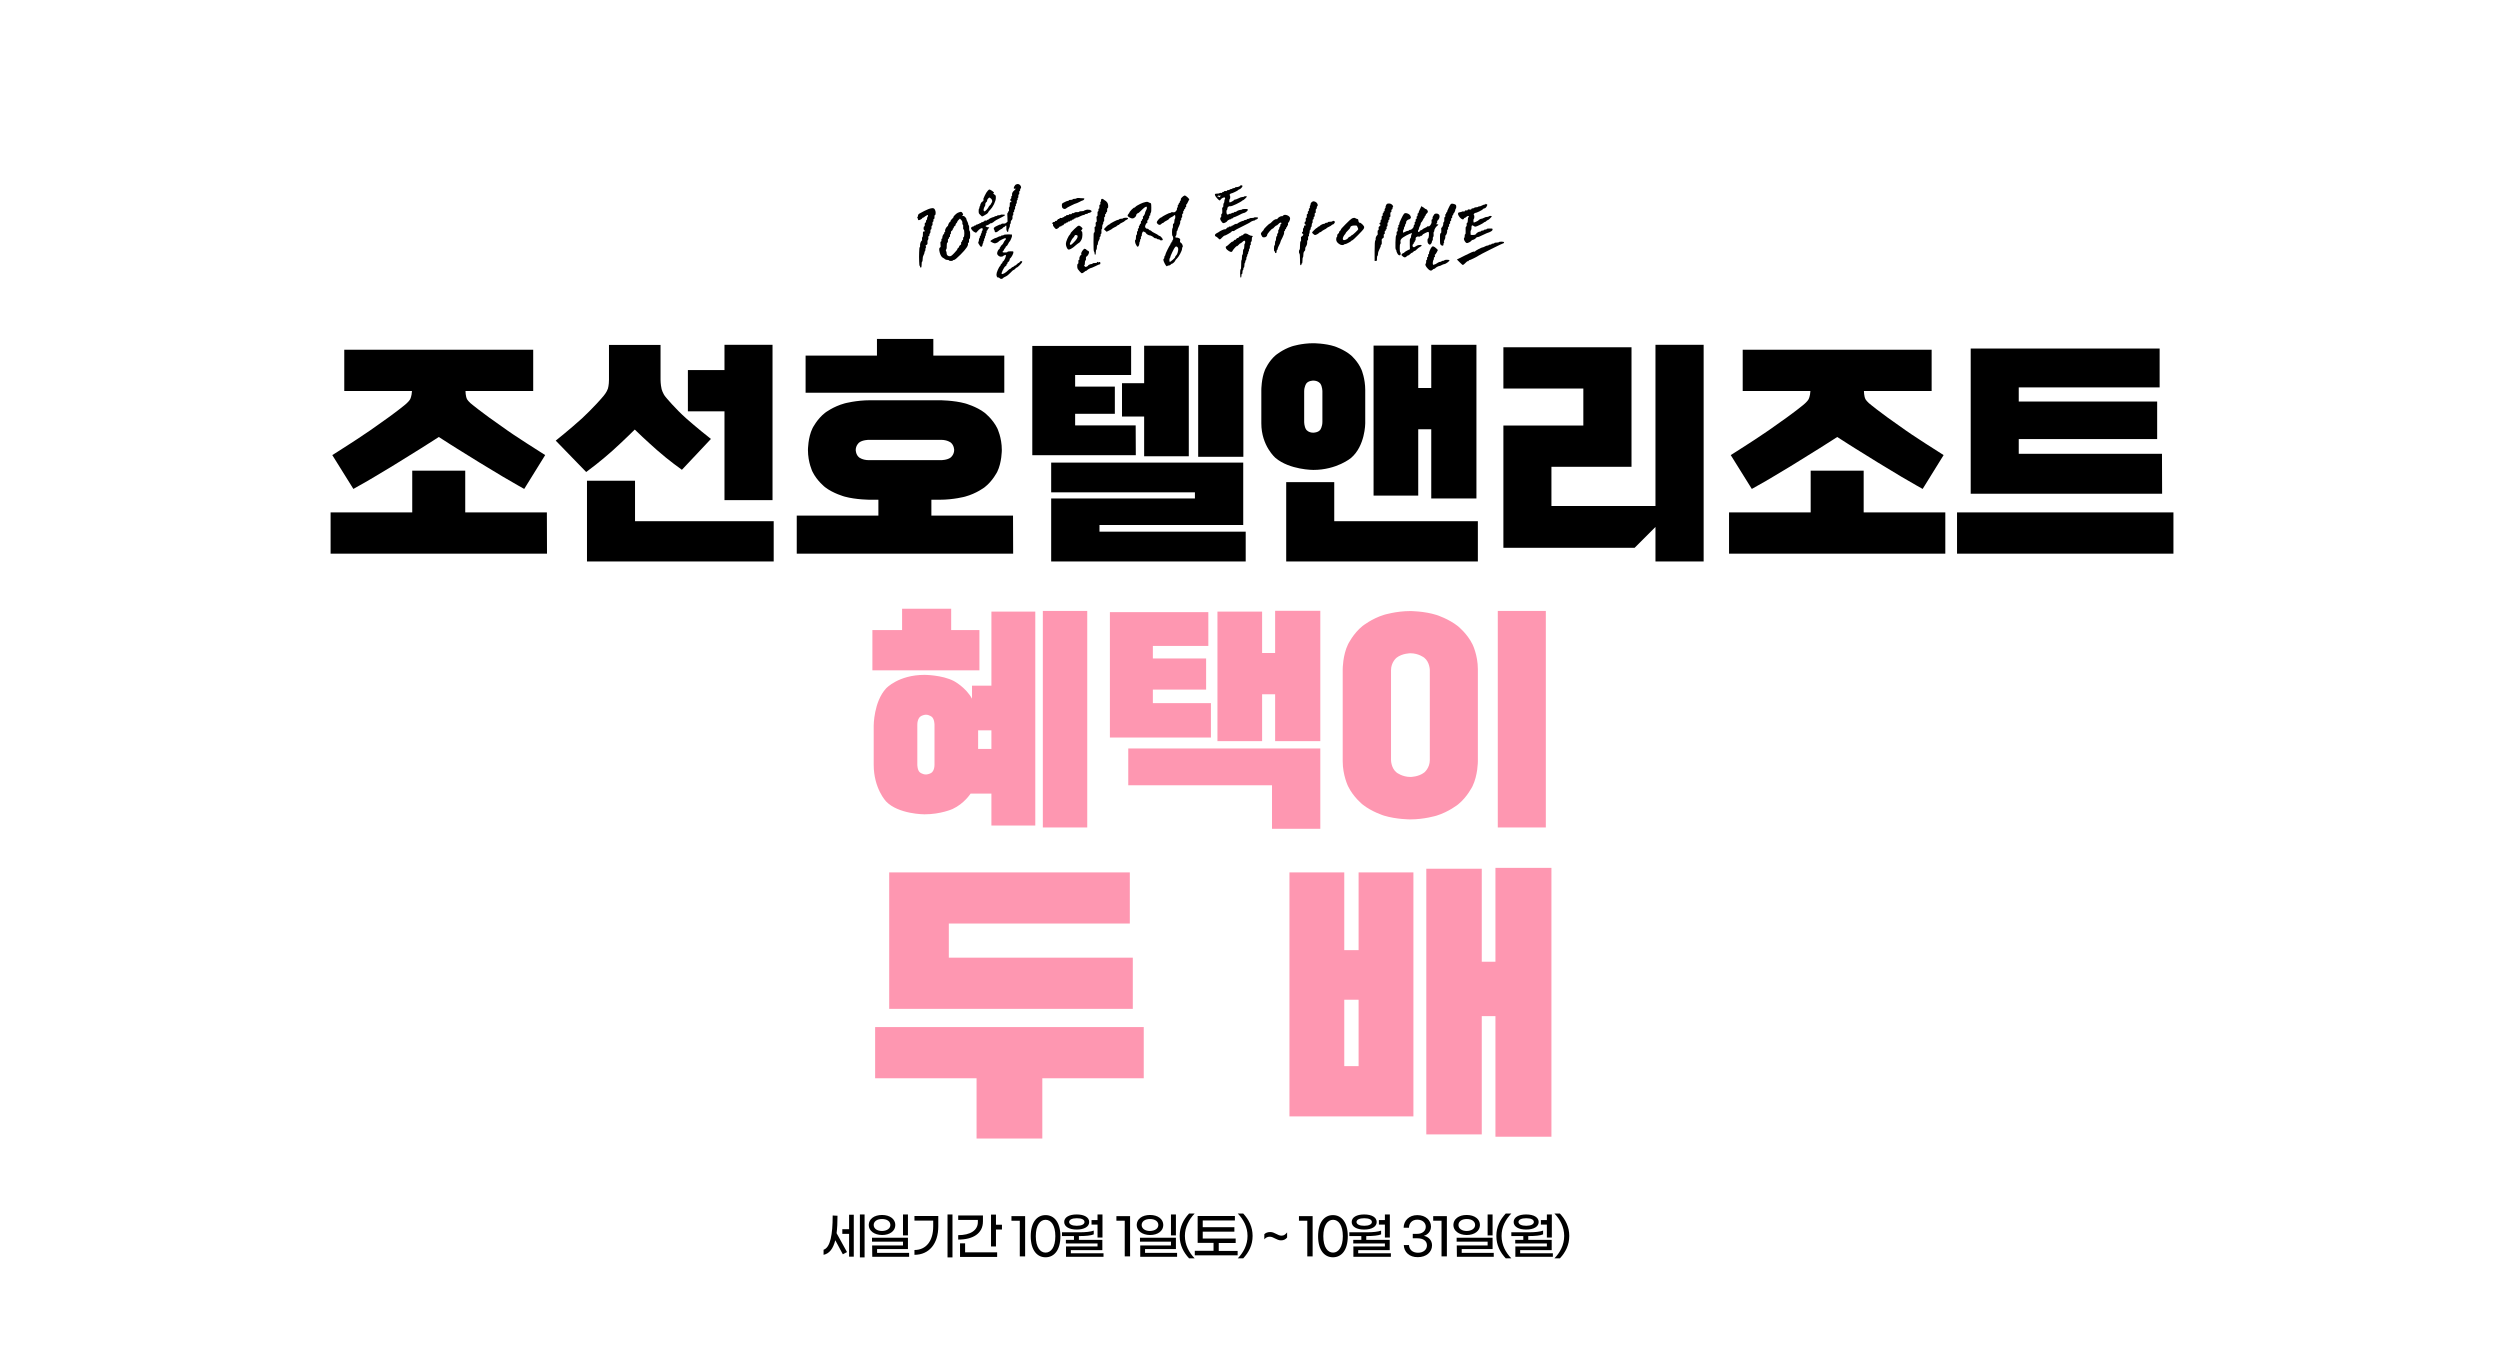 <?xml version="1.0" encoding="utf-8" standalone="no"?><svg xmlns="http://www.w3.org/2000/svg" xmlns:xlink="http://www.w3.org/1999/xlink" height="1049px" id="레이어_1" style="" version="1.1" viewBox="0 0 1920 1049" width="1920px" x="0px" xml:space="preserve" y="0px">
<style type="text/css">
	.st0{fill:#FE97B1;}
</style>
<path class="st0" d="M878.4,828.1h-77.9v46.3H750v-46.3h-77.9v-39.3h206.3L878.4,828.1L878.4,828.1z M870,774.8H682.9V670h184.8  v39.3h-139v26.2H870V774.8z"/>
<path class="st0" d="M1043.4,818.8v-51h-11v51H1043.4z M1085.5,857.4h-95.2V670h42.1v59.7h11V670h42.1V857.4z M1191.5,873h-43v-92.6  H1138v90.8h-42.6v-204h42.6v71.4h10.5v-72.1h43V873z"/>
<path class="st0" d="M761.4,575.2v-14.3h-10.2v14.3H761.4z M704.5,587.3c0,0,0,4.3,2,5.9c0,0,2,1.6,4.6,1.6c0,0,2.6,0,4.6-1.6  c0,0,2-1.6,2-5.9v-30.7c0,0,0-4.3-2-6c0,0-2-1.7-4.6-1.7c0,0-2.6,0-4.6,1.7c0,0-2,1.7-2,6V587.3z M752.1,514.8H670v-30.9h22.8v-16.4  h37.7v16.4h21.7v30.9H752.1z M835,635.5h-34.1V469.2H835V635.5z M795.1,634h-33.7v-24.5h-16c0,0-4.9,7.7-13.8,11.8  c0,0-9,4.1-21.6,4.1c0,0-20,0-29.5-9.9c0,0-9.5-9.9-9.5-28.2v-30c0,0,0-18.3,9.5-28.6c0,0,9.5-10.4,29.5-10.4c0,0,13.4,0,22.5,4.7  c0,0,9.1,4.7,14,13.6v-10h14.9v-56.9h33.7L795.1,634L795.1,634z"/>
<path class="st0" d="M1014,636.5h-37.1v-33.4H866.5v-28.3H1014V636.5z M930,566.4h-77.6v-96.3H928v26h-42.6v9.6h40.9v23.9h-40.9V540  H930V566.4z M1014,569.2h-34.7v-36h-10v36H935v-99.5h34.3v31.8h10v-32.4h34.7V569.2z"/>
<path class="st0" d="M1068.3,583.7c0,0,0,6.2,4.3,9.6c0,0,4.3,3.4,10.6,3.4c0,0,6.2,0,10.6-3.4c0,0,4.3-3.4,4.3-9.6v-69  c0,0,0-6.2-4.3-9.6c0,0-4.3-3.4-10.6-3.4c0,0-6.2,0-10.6,3.4c0,0-4.3,3.4-4.3,9.6V583.7z M1135,584.7c0,0,0,10.7-4.1,19.1  c0,0-4.1,8.4-11.1,14c0,0-7.1,5.7-16.5,8.6c0,0-9.4,2.9-20.2,2.9c0,0-10.7,0-20.2-2.9c0,0-9.4-2.9-16.5-8.6c0,0-7.1-5.7-11.1-14  c0,0-4.1-8.4-4.1-19.1v-70.8c0,0,0-10.7,4.1-19.1c0,0,4.1-8.4,11.1-14c0,0,7.1-5.7,16.5-8.6c0,0,9.4-2.9,20.2-2.9c0,0,10.7,0,20.2,3  c0,0,9.4,3,16.5,8.7c0,0,7.1,5.7,11.1,13.9c0,0,4.1,8.3,4.1,19V584.7z M1187.2,635.5h-36.9V469.2h36.9V635.5z"/>
<path d="M709.9,162c-2.2,1.1-3.5,1.8-4.1,2.2c-0.5,0.4-0.8,0.9-0.8,1.4s-0.1,0.9-0.4,1.2c-0.3,0.3-0.3,0.5,0,0.6  c0.2,0.2,0.4,0.5,0.4,1c0,0.4,0.2,0.7,0.5,0.7c0.4,0,1-0.2,1.7-0.6c0.7-0.4,1.1-0.7,1.1-0.9s0.2-0.4,0.5-0.4s0.6-0.2,1-0.5  c0.2-0.2,0.7-0.6,1.4-1s1.2-0.6,1.4-0.6c0.1,0,0.1,0.1,0.1,0.3s0,0.5-0.1,0.7c-0.1,0.3-0.2,0.5-0.3,0.6c-0.2,0.1-0.3,0.5-0.3,1.1  s-0.1,1-0.4,1.1s-0.4,0.5-0.4,1.1s-0.2,1-0.6,1.1c-0.4,0.1-0.5,0.6-0.4,1.4c0.1,0.8,0,1.3-0.4,1.4c-0.3,0.1-0.5,0.6-0.5,1.5  c0,0.8,0.2,1.3,0.6,1.5c0.3,0.1,0.4,0.3,0.4,0.5c-0.1,0.3-0.4,0.4-0.9,0.4c-0.2,0-0.4,0-0.5,0.3c-0.1,0.2-0.1,0.8-0.1,1.6  c0,1.3-0.1,2.1-0.4,2.4c-0.3,0.2-0.4,0.8-0.3,1.5c0.1,0.8,0.1,1.2-0.1,1.2c-0.3,0-0.6,0.5-1,1.4c-0.3,0.9-0.5,1.7-0.4,2.2  c0.1,0.8,0,1.3-0.3,1.5c-0.2,0.1-0.3,1.4-0.4,3.8c-0.1,2.4-0.1,4.7,0,7s0.2,3.4,0.3,3.4c0.2,0,0.4,0.2,0.4,0.7s0.2,0.7,0.6,0.7  s0.6-0.7,0.6-2.1c0-1.5,0.1-2.3,0.4-2.4c0.2-0.1,0.4-0.8,0.4-2s0.2-2.2,0.7-3.1c0.5-0.9,0.7-1.5,0.7-2s0.1-0.8,0.4-1  c0.2-0.1,0.3-0.6,0.3-1.3s0.1-1.2,0.4-1.5c0.3-0.4,0.2-0.7-0.1-1c-0.2-0.1-0.3-0.2-0.3-0.3s0.3-0.3,0.7-0.6c0.4-0.2,0.7-0.5,0.8-0.7  s0.2-0.7,0.1-1.3c-0.1-0.9,0-1.5,0.4-2c0.3-0.4,0.4-0.9,0.3-1.6c-0.2-0.7-0.1-1.2,0.4-1.3c0.3-0.1,0.5-0.4,0.4-0.9s0-0.9,0.4-1.2  c0.3-0.3,0.5-0.8,0.4-1.6s0-1.3,0.4-1.4c0.3-0.1,0.5-0.6,0.4-1.5c-0.1-0.8,0-1.3,0.4-1.4c0.3-0.2,0.5-0.7,0.4-1.5s0-1.3,0.3-1.5  c0.4-0.1,0.5-0.5,0.4-1.1s0-1,0.4-1.1s0.5-0.6,0.4-1.5c-0.1-0.8,0-1.3,0.4-1.4c0.3-0.1,0.5-0.7,0.5-1.7s-0.2-1.8-0.6-2.5  c-0.4-0.9-1.2-1.3-2.3-1.1C714,160.1,712.3,160.8,709.9,162z"/>
<path d="M739.1,171.2c-0.1,0.8,0,1.2,0.3,1.3s0.4,0.8,0.3,1.8c-0.1,1.1,0,1.8,0.3,1.9c0.4,0.1,0.6,1.1,0.6,3c0,1.8-0.2,2.8-0.6,3  c-0.4,0.1-0.5,0.5-0.3,1.1c0.1,0.5,0,0.9-0.4,1.1c-0.4,0.1-0.5,0.3-0.4,0.6s0,0.6-0.4,0.7c-0.3,0.1-0.5,0.5-0.4,1.1  c0.2,0.6,0,1.1-0.7,1.5c-0.6,0.4-0.9,0.8-0.8,1c0.1,0.3-0.1,0.7-0.7,1.1c-0.6,0.5-0.8,0.8-0.7,1s-0.7,1.2-2.3,2.9  c-0.9,1-1.6,1.6-2.1,2c-0.5,0.3-0.9,0.5-1.3,0.5c-0.7,0-1.3-0.2-1.8-0.6c-0.4-0.4-0.7-0.9-0.7-1.6c0-0.7-0.1-1.3-0.4-1.8  c-0.3-0.4-0.3-0.9,0.1-1.3c0.3-0.4,0.5-1.3,0.4-2.8c0-1.4,0.1-2.2,0.5-2.4c0.4-0.1,0.5-0.6,0.4-1.4c-0.1-0.8,0-1.3,0.4-1.5  c0.4-0.1,0.5-0.4,0.4-0.7s0-0.6,0.4-0.7c0.4-0.1,0.5-0.5,0.4-1.1s0-0.9,0.3-1.1c0.4-0.1,0.5-0.5,0.4-1.1s0.1-1.1,0.7-1.5  c0.6-0.4,0.8-0.8,0.7-1.1s0-0.6,0.4-0.7c0.3-0.2,0.5-0.4,0.4-0.7s0.1-0.7,0.7-1.1c0.6-0.3,0.8-0.7,0.7-1s0.1-0.7,0.6-1.2  c0.5-0.4,0.7-0.8,0.7-1.1s0.3-0.7,1-1.4l1-1l1,1C738.9,169.7,739.2,170.4,739.1,171.2z M735.6,163.4c-0.6,0.3-1.4,0.9-2.2,1.7  s-1.2,1.3-1.1,1.5c0.1,0.2-0.3,0.7-1.1,1.5c-0.8,0.7-1.2,1.3-1.1,1.5c0.1,0.2,0,0.5-0.5,0.8c-0.3,0.2-0.7,0.6-1,1.3  c-0.3,0.6-0.5,1.2-0.5,1.5c0,0.2-0.3,0.5-0.7,0.8s-0.8,0.9-1.2,1.7s-0.5,1.4-0.3,1.7c0.1,0.4,0,0.7-0.4,0.9s-0.5,0.4-0.4,0.7  c0.1,0.4,0.1,0.6-0.1,0.6s-0.5,0.4-0.9,1.2c-0.3,0.8-0.5,1.4-0.4,1.7c0.1,0.4,0,0.7-0.4,0.8c-0.3,0.1-0.4,0.5-0.3,1.1  c0.1,0.6,0,1-0.4,1.1s-0.5,0.8-0.3,2.2c0.1,0.8,0.1,1.4,0.1,1.7s-0.2,0.5-0.4,0.6c-0.8,0.3-0.9,1.6-0.3,3.9c0.6,2.3,1.5,3.6,2.5,4.1  c0.6,0.3,1.1,0.6,1.5,1s1.1,0.6,1.8,0.6c0.8,0,1.2,0.1,1.3,0.4c0.1,0.2,0.6,0.4,1.5,0.4c0.8,0,1.3-0.1,1.5-0.4  c0.1-0.2,0.4-0.4,1-0.4c0.5,0,2.2-1.4,4.9-4.1c4.2-4.2,6.1-7,5.7-8.3c-0.1-0.4,0-0.7,0.4-0.8s0.5-0.6,0.4-1.5  c-0.1-0.8,0-1.3,0.4-1.5c0.3-0.1,0.5-1,0.5-2.8s-0.1-2.8-0.4-3.2c-0.3-0.3-0.5-1-0.4-2.2c0-1.2,0-1.9-0.3-2.1  c-0.2-0.1-0.4-0.4-0.4-0.9s-0.2-1.2-0.7-2.1c-0.5-0.9-0.7-1.5-0.7-1.9c0-0.2-0.2-0.6-0.5-1s-0.7-0.8-1.1-1.1  c-0.4-0.3-0.6-0.4-0.7-0.2c-0.1,0.1-0.4,0.1-0.7-0.1c-0.2-0.2-0.2-0.4,0.1-0.6c0.2-0.1,0.4-0.3,0.4-0.4c0-0.1-0.1-0.5-0.4-1  c-0.2-0.4-0.5-0.7-0.7-0.9c-0.2-0.1-0.5-0.2-1-0.2C736.9,163,736.2,163.1,735.6,163.4z"/>
<path d="M770.8,180.5c-0.2,0.3-0.6,0.4-1,0.3c-0.4-0.1-0.7,0-1,0.4c-0.3,0.3-0.6,0.4-0.8,0.3c-0.3-0.1-0.8,0.1-1.5,0.5  c-0.8,0.4-1.3,0.7-1.6,0.7c-0.4,0-1.3,0.4-2.5,1.1c-1.2,0.7-1.8,1.2-1.8,1.4s0.5,0.5,1.4,1c0.9,0.4,1.6,0.7,2,0.7s1-0.2,1.7-0.5  s1.1-0.7,1.3-0.9c0.1-0.3,1-0.8,2.5-1.6c1.6-0.8,2.5-1.1,2.7-1s0.4,0.4,0.3,0.7c0,0.3-0.2,0.6-0.5,0.8s-0.7,0.8-1.2,1.8  c-0.3,0.9-0.9,1.6-1.5,2.1c-0.6,0.4-0.9,0.8-0.8,1c0.1,0.3,0,0.5-0.4,0.6c-0.3,0.2-0.4,0.4-0.3,0.7c0.1,0.2,0,0.5-0.4,0.7  s-0.8,0.7-1.1,1.4s-0.5,1.3-0.5,1.9c0,0.6,0.3,1.2,1,1.8c0.6,0.5,1.3,0.8,2.1,0.7c0.8,0,1.2-0.1,1.3-0.3s0.5-0.4,1.1-0.7  s1-0.4,1.1-0.3c0.3,0.3,0.1,1.1-0.4,2.5c-0.6,1.4-1.2,2.2-1.7,2.5c-0.4,0.2-0.5,0.5-0.4,0.7c0,0.3-0.2,0.6-0.7,1s-0.7,0.7-0.7,1  s-0.2,0.6-0.5,0.8c-0.4,0.4-1,1.4-1.7,3s-1,2.7-1,3.5s0.1,1.4,0.4,1.8c0.3,0.5,0.6,0.7,1,0.5c0.2-0.1,0.6,0.1,1,0.5  c0.3,0.4,0.8,0.6,1.3,0.6s0.9-0.1,1.2-0.5c0.2-0.3,0.9-0.8,2.1-1.3c1.1-0.5,2.4-1.5,3.7-2.9s2.1-2.1,2.4-2.1c0.3,0,0.7-0.3,1.3-1  c0.6-0.6,1.1-1,1.3-1c0.3,0,1-0.6,2.3-1.9c1.2-1.3,1.8-2.1,1.8-2.4c0-0.2-0.1-0.4-0.4-0.5c-0.2-0.1-0.5-0.1-0.8,0s-0.5,0.3-0.7,0.6  c-0.3,0.4-0.6,0.7-0.8,0.7c-0.3,0-0.7,0.3-1.4,1c-0.6,0.6-1,1-1.3,1s-0.6,0.2-1,0.6c-0.4,0.4-0.7,0.6-1,0.6s-0.6,0.2-1,0.7  c-0.4,0.4-0.7,0.7-1,0.7s-0.8,0.4-1.7,1.3c-0.8,0.8-1.7,1.5-2.7,2.1s-1.7,0.7-2,0.5c-0.2-0.3,0-1.3,0.8-2.9c0.8-1.6,1.5-2.7,2.2-3.1  c0.6-0.4,0.8-0.7,0.7-1s0-0.5,0.4-0.6c0.3-0.1,0.4-0.4,0.3-0.7c-0.1-0.3,0.1-0.6,0.5-0.8c0.3-0.1,0.6-0.5,0.9-1  c0.3-0.5,0.4-1,0.4-1.4c0-0.2,0.2-0.5,0.6-0.7c0.3-0.3,0.8-1,1.4-2.1c0.6-1.1,0.8-1.9,0.8-2.4c0-0.3-0.1-0.6-0.3-0.6  c-0.2-0.1-0.8-0.1-1.9-0.1c-1.5,0-2.3,0.2-2.4,0.5c-0.1,0.3-0.7,0.4-1.9,0.4h-1c-1-0.1-1.1-0.5-0.4-1.1c0.4-0.4,0.7-0.7,0.7-1  s0.2-0.6,0.6-1c0.4-0.4,0.6-0.7,0.6-1s0.2-0.5,0.7-0.8c0.4-0.2,0.9-0.8,1.3-1.8c0.4-0.9,0.8-1.4,1-1.6c0.3-0.2,0.7-0.9,1.2-2.1  c0.5-1.2,0.8-2,0.7-2.5l-0.1-0.9l-2.7-0.1C772.1,180.1,771,180.2,770.8,180.5z M768.4,165c-0.1,0.2-0.6,0.3-1.3,0.3  s-1.2,0.1-1.3,0.3s-0.4,0.4-1,0.4c-0.5,0-0.9,0.1-1,0.3s-0.3,0.4-0.7,0.4s-1.1,0.3-2.3,0.8c-1.1,0.6-1.7,0.9-1.7,1.1  c0,0.2-0.1,0.3-0.4,0.2c-0.3-0.1-0.5,0-0.7,0.3c-0.1,0.3-0.4,0.4-1,0.3c-0.5-0.1-0.8-0.1-0.8,0.1c0,0.2-0.3,0.5-1,0.8  s-1.1,0.5-1.2,0.4c-0.2-0.1-0.4,0-0.5,0.3c-0.1,0.4-0.3,0.5-0.6,0.3c-0.3-0.1-0.6,0-0.7,0.4c-0.1,0.3-0.4,0.4-0.7,0.3  c-0.3-0.1-0.6,0-0.7,0.3c-0.1,0.2-0.4,0.3-0.7,0.2c-0.2-0.1-0.4,0-0.6,0.3c-0.1,0.3-0.4,0.5-0.7,0.4s-0.5,0-0.7,0.3  c-0.1,0.3-0.3,0.5-0.6,0.4s-0.6,0-0.8,0.3s-0.5,0.5-0.7,0.4c-0.1,0-0.2,0-0.2,0.1s-0.1,0.2-0.1,0.4c0,0.4,0.3,1,0.9,1.7  c0.6,0.7,1.2,1.2,1.9,1.5l1.1,0.5l1.2-1.3c1.3-1.5,2.5-2.3,3.5-2.3c0.2,0,0.4,0.3,0.4,0.9c0,0.6-0.1,1-0.4,1.1  c-0.2,0.1-0.3,0.4-0.3,0.9s-0.1,0.9-0.4,1.2c-0.3,0.2-0.4,0.5-0.3,0.8c0.1,0.3,0,0.7-0.4,1s-0.5,0.6-0.4,0.9c0.1,0.3,0,0.6-0.3,0.9  c-0.3,0.2-0.4,0.7-0.4,1.4s-0.1,1.2-0.4,1.4c-0.2,0.2-0.2,0.7,0.1,1.4c0.3,0.6,0.7,1.2,1.1,1.7c0.4,0.5,0.7,0.8,0.9,0.8  s0.4-0.2,0.7-0.6s0.4-0.8,0.4-1.2s0.1-0.7,0.3-0.9c0.2-0.1,0.3-0.4,0.3-1c0-0.5,0.1-0.8,0.4-1c0.2-0.1,0.3-0.4,0.2-0.8  c-0.1-0.4,0-0.7,0.3-1c0.3-0.2,0.4-0.6,0.4-1c-0.1-0.4,0-0.7,0.3-1s0.4-0.7,0.3-1.1c-0.1-0.5,0-0.8,0.3-0.9c0.3-0.1,0.4-0.5,0.3-1  c-0.1-0.5,0-0.9,0.4-1.1c0.4-0.2,0.5-0.4,0.4-0.5s0-0.4,0.5-0.9c0.4-0.3,0.6-0.6,0.7-0.8c0-0.3-0.2-0.4-0.7-0.2  c-0.3,0.1-0.5,0-0.6-0.1c-0.1-0.2-0.4-0.3-0.8-0.3c-0.4,0-0.6-0.2-0.6-0.5s0.1-0.5,0.4-0.5s0.8-0.2,1.4-0.5c0.7-0.3,1.1-0.6,1.4-0.9  c0.2-0.3,0.4-0.4,0.6-0.3c0.2,0.1,0.6,0,1.3-0.4c0.6-0.3,1.1-0.7,1.5-1.1c0.4-0.4,1.9-1.3,4.6-2.6c0.4-0.2,0.8-0.4,1.2-0.6  c0.4-0.2,0.8-0.4,1.1-0.6c0.3-0.2,0.6-0.3,0.8-0.5c0.2-0.1,0.4-0.3,0.5-0.4c0.1-0.1,0.1-0.2,0.1-0.2c-0.1-0.2-0.7-0.3-1.9-0.3  C769.1,164.7,768.5,164.8,768.4,165z M761.3,152.7c0.4,0.4,0.6,1,0.7,1.5c0.1,0.6-0.1,1.1-0.4,1.5c-0.3,0.2-0.4,0.5-0.4,0.7  s-0.3,0.7-1,1.3c-0.6,0.6-1,1.1-1,1.3s-0.4,0.8-1.3,1.9c-1,1.1-1.6,1.5-2,1.4c-0.4-0.2-0.6-0.7-0.5-1.5s0.5-1.7,1.1-2.7  c0.2-0.3,0.3-0.7,0.2-1.3c0-0.6,0.2-1.1,0.7-1.5s0.8-0.8,0.7-1.2c-0.1-0.2,0-0.7,0.6-1.4c0.5-0.7,1-1,1.3-1  C760.2,151.9,760.7,152.2,761.3,152.7z M758.6,146.5c-0.7,0.7-1.5,2-2.4,3.9c-0.6,1.2-0.9,1.9-1,2.3c-0.1,0.3,0,0.6,0.1,0.7  c0.2,0.1,0.4,0.2,0.4,0.3c0,0-0.1,0.1-0.4,0.2c-0.4,0.1-0.6,0.4-0.6,0.7s-0.1,0.4-0.4,0.4c-0.2,0-0.6,0.3-0.9,1  c-0.4,0.6-0.6,1.2-0.6,1.6c0,0.4-0.1,0.7-0.3,0.8s-0.3,0.4-0.3,1c0,0.5-0.1,0.8-0.3,0.9c-0.2,0.1-0.3,0.8-0.3,1.9  c0,0.8,0.1,1.3,0.2,1.6c0.1,0.3,0.5,0.7,1.1,1.3l1.3,1.2l1.5-0.7c0.8-0.4,1.6-0.9,2.3-1.4c0.7-0.6,1-1,1-1.2c0-0.3,0.5-0.9,1.4-1.8  c1-1,2-2.4,3-4.4c0.9-2,1.4-3.5,1.4-4.7c0-0.8,0-1.4-0.1-1.7s-0.4-0.6-1-1c-0.3-0.2-0.5-0.4-0.6-0.5s-0.2-0.2-0.3-0.3  c0-0.1,0-0.2,0-0.2s0.1-0.1,0.3-0.1c0.2-0.1,0.4-0.2,0.3-0.3c0-0.1-0.2-0.4-0.6-0.7c-0.3-0.3-0.8-0.7-1.5-1.1  c-0.7-0.4-1.1-0.6-1.4-0.6C759.7,145.4,759.3,145.8,758.6,146.5z M779.7,142.1c-0.7,0.9-1.1,1.6-1.1,2.3c0,0.5,0.2,0.7,0.7,0.5  c0.2-0.1,0.4-0.1,0.5-0.1c0.3,0.2,0.1,0.7-0.7,1.3c-0.6,0.4-1.1,1-1.5,1.7c-0.3,0.7-0.5,1.3-0.3,1.8c0.1,0.5,0,0.8-0.3,1  c-0.3,0.1-0.5,0.4-0.3,1c0.1,0.5,0,0.8-0.3,1c-0.3,0.1-0.5,0.4-0.5,0.9s0.2,0.8,0.5,1c0.2,0.1,0.4,0.2,0.4,0.4  c0,0.3-0.3,0.5-0.8,0.4c-0.2,0-0.3,0-0.4,0.3c-0.1,0.2-0.1,0.7-0.1,1.4c0,1.2-0.1,1.9-0.4,2.1c-0.3,0.2-0.4,0.8-0.2,1.7  c0.1,0.9,0,1.4-0.3,1.5s-0.5,0.3-0.4,0.6s0,0.5-0.3,0.5c-0.3,0.1-0.4,1.3-0.2,3.5l0.1,3.3l-0.9,0.8c-0.6,0.6-1.4,0.8-2.1,0.7  c-0.8-0.1-1.4,0-1.8,0.4c-0.3,0.3-0.6,0.5-0.7,0.4c-0.1-0.2-1,0.1-2.7,1c-0.9,0.4-1.6,0.8-1.9,1.1c-0.3,0.3-0.5,0.6-0.5,0.8  c0,0.4,0.1,0.8,0.3,1s0.4,0.6,0.4,1.1c0.1,0.6,0.4,0.9,0.9,0.9s1.1-0.3,1.7-0.8c0.5-0.5,1.3-1,2.1-1.5c0.8-0.3,1.4-0.7,1.7-1.2  c0.3-0.4,0.6-0.6,0.7-0.5c0.1,0.1,0.4-0.1,0.9-0.6c0.3-0.4,0.5-0.6,0.7-0.6c0.3,0,0.4,0.5,0.3,1.6c-0.1,1,0,1.8,0.3,2.5  c0.3,0.6,0.6,0.9,0.8,0.9s0.4-0.4,0.4-1.1c0-0.6,0.2-1.4,0.7-2.1c0.4-0.8,0.6-1.5,0.5-1.9c-0.1-0.5,0-0.9,0.3-1.1  c0.3-0.2,0.4-0.7,0.4-1.3c-0.1-0.6,0.1-1.2,0.7-1.7c0.5-0.6,0.7-1.3,0.6-2.1c-0.1-0.8,0-1.3,0.3-1.5c0.3-0.1,0.4-0.5,0.3-1.3  c-0.1-0.7,0-1.2,0.4-1.3c0.3-0.1,0.4-0.5,0.3-1c-0.1-0.5,0-0.8,0.3-0.9c0.3-0.1,0.5-0.6,0.4-1.3s0-1.1,0.3-1.3  c0.3-0.1,0.5-0.5,0.3-1c-0.1-0.5,0-0.8,0.3-0.9c0.4-0.1,0.5-0.6,0.4-1.3s0-1.2,0.3-1.3s0.5-0.4,0.3-0.9c-0.1-0.5,0-0.8,0.3-1  c0.3-0.1,0.4-0.6,0.3-1.3c-0.1-0.7,0-1.2,0.4-1.3c0.3-0.1,0.4-0.6,0.3-1.3c-0.1-0.7,0-1.2,0.3-1.3s0.5-0.4,0.4-0.9  c-0.1-0.4,0-0.7,0.3-1s0.5-0.7,0.4-1.2s-0.4-1-0.8-1.5c-0.5-0.5-1.1-0.8-1.8-0.8C780.5,141.5,780,141.7,779.7,142.1z"/>
<path d="M832,191.7c-1.3,1.5-1.8,2.7-1.6,3.4c0.2,0.4,0.2,0.7-0.1,0.7s-0.6,0.4-1,1.2s-0.5,1.4-0.3,1.8c0.1,0.4,0,0.7-0.4,0.8  s-0.5,0.6-0.4,1.5c0.1,0.8,0,1.3-0.4,1.5c-0.3,0.1-0.5,0.6-0.5,1.6s0.1,1.8,0.4,2.4c0.3,0.4,0.9,1.1,1.7,2.1c0.6,0.6,1,1,1.2,1.1  s0.6,0,1.1-0.2c0.6-0.4,1.1-0.8,1.5-1.1c0.3-0.3,0.6-0.5,0.9-0.5c0.3,0,0.6-0.2,0.9-0.6c0.3-0.3,0.8-0.6,1.5-1s1.3-0.6,1.5-0.6  s1.4-0.5,3.3-1.4c1.9-1,3-1.4,3.3-1.4s0.5-0.3,0.5-1c0-0.4-0.2-0.7-0.5-0.8s-0.6,0-0.7,0.4c-0.1,0.3-0.2,0.3-0.2,0  c0-0.2-0.2-0.3-0.3-0.4c-0.2-0.1-0.4-0.1-0.6,0c-0.2,0-0.3,0.2-0.3,0.4S842,202,841,202c-1.1,0-1.8,0.1-1.9,0.4s-0.4,0.4-0.9,0.4  c-0.3,0-0.9,0.1-1.5,0.4c-0.7,0.3-1,0.5-1,0.7s-0.3,0.5-1,0.8c-0.5,0.2-0.8,0.4-1,0.3c-0.2,0-0.4-0.2-0.7-0.5  c-0.4-0.4-0.5-0.7-0.2-0.9c0.3-0.1,0.4-0.8,0.4-1.8c0-1.1,0.2-1.7,0.5-1.8s0.4-0.6,0.3-1.4c-0.1-0.8,0-1.4,0.5-1.6  c0.4-0.2,0.9-0.7,1.3-1.5c0.4-0.7,0.6-1.4,0.6-1.9c0-0.4-0.3-0.8-0.8-1c-0.6-0.2-1-0.5-1.3-0.9s-0.7-0.6-1-0.5  C833,190.8,832.6,191.1,832,191.7z M827.6,181.3c0.2,1-0.7,2.6-2.8,4.7c-1,1-1.7,1.7-2.1,1.9c-0.4,0.2-0.8,0.2-1-0.2  c-0.2-0.2,0-1,0.7-2.3c0.6-1.3,1.2-2.2,1.7-2.7c0.5-0.4,0.9-0.9,1.1-1.5c0.2-0.5,0.7-0.8,1.3-0.7  C827.2,180.6,827.6,180.9,827.6,181.3z M825,176c-1.9,1.9-2.8,2.9-2.8,3.2s-0.2,0.6-0.5,0.9c-0.5,0.4-1.2,1.5-2,3.3  s-1.1,3.1-1.1,3.9c0,0.8,0.2,1.6,0.5,2.4c0.3,0.8,0.7,1.4,1.1,1.8c0.4,0.3,1.2,0.2,2.3-0.4c1.1-0.6,2.3-1.4,3.4-2.5  c1.2-1,2-1.7,2.6-2c0.7-0.3,1.4-1.2,2-2.4c0.6-1.3,0.8-2.6,0.8-3.9c0-1.5-0.1-2.4-0.6-2.7c-0.3-0.1-0.4-0.3-0.4-0.4  c0-0.1,0.1-0.3,0.4-0.6c0.4-0.5,0.7-0.9,0.7-1c0-0.3-0.4-0.8-1.1-1.4c-0.7-0.6-1.3-0.9-1.6-0.9C828.1,173.2,826.9,174.1,825,176z   M862.6,167.6c-0.1,0.2-0.6,0.4-1.5,0.4c-0.8,0-1.3,0.1-1.5,0.4c-0.1,0.2-0.4,0.4-0.8,0.4c-0.4,0-1.5,0.4-3.2,1.3  c-1.7,0.9-2.8,1.5-3.1,1.8c-0.3,0.4-0.6,0.6-0.9,0.6c-0.2,0-1,0.6-2.1,1.7l-1.7,1.8l1,1l1.1,1l2-1c1.3-0.6,2.1-1.1,2.2-1.3  c0.2-0.2,0.8-0.6,1.8-1.1c1.1-0.4,1.8-0.9,2.1-1.3c0.3-0.3,0.7-0.5,0.9-0.5c0.3,0,0.6-0.2,0.9-0.6c0.3-0.4,1-0.8,2.1-1.3  s1.7-0.9,1.8-1.1c0.1-0.2,0.6-0.6,1.5-1c0.6-0.3,1-0.6,1.1-0.8c0.2-0.2,0.1-0.4-0.2-0.6c-0.3-0.1-0.8-0.2-1.5-0.2  C863.4,167.3,862.7,167.4,862.6,167.6z M832.6,161.8c-0.1,0.2-0.7,0.4-1.8,0.4c-1,0-1.7,0.1-2,0.4c-0.3,0.3-0.9,0.4-1.8,0.3  c-0.9,0-1.5,0.1-1.8,0.4c-0.3,0.4-0.7,0.5-1.1,0.4c-0.5-0.1-0.8,0-1,0.4c-0.1,0.4-0.5,0.5-1.1,0.4s-1,0-1.1,0.3  c-0.1,0.4-0.5,0.5-1.1,0.4s-0.9,0-1,0.4c-0.2,0.4-0.4,0.5-0.7,0.4s-0.6,0-0.7,0.4c-0.2,0.4-0.4,0.5-0.7,0.4s-0.6,0-0.7,0.3  c-0.1,0.4-0.5,0.5-1.1,0.3c-0.6-0.1-1,0-1.2,0.4c-0.1,0.4-0.3,0.5-0.6,0.4s-0.7,0.1-1.1,0.8c-0.4,0.6-0.8,0.9-1.1,0.7  c-0.3-0.1-0.6,0-0.7,0.4c-0.1,0.4-0.4,0.5-0.7,0.4c-0.2-0.1-0.5,0-0.9,0.3c-0.3,0.3-0.5,0.6-0.5,0.8s0.1,0.4,0.4,0.4  c0.3,0,0.3,0.2,0.2,0.7s0.3,1.2,1.1,2.1c0.6,0.7,1,1.1,1.2,1.1s0.6,0,1.1-0.3c0.7-0.4,1.2-0.8,1.5-1.3c0.3-0.4,0.6-0.5,1-0.4  c0.2,0.1,0.5,0,0.7-0.4c0.1-0.4,0.4-0.5,0.7-0.4s0.7-0.1,1.1-0.8c0.4-0.6,0.8-0.9,1.1-0.7c0.3,0.1,0.6,0,0.7-0.4  c0.1-0.3,0.4-0.5,0.7-0.4c0.4,0.1,0.6,0,0.7-0.4c0.2-0.4,0.5-0.5,0.8-0.3c0.3,0.1,0.6,0,0.7-0.4c0.1-0.3,0.4-0.4,0.7-0.2  c0.3,0.1,0.5,0,0.7-0.4c0.1-0.4,0.4-0.5,0.7-0.4s0.5,0,0.7-0.4c0.1-0.4,0.3-0.5,0.7-0.4c0.3,0.1,0.6,0,0.7-0.4  c0.1-0.4,0.4-0.5,0.8-0.4c0.4,0.1,1.4-0.2,2.8-1c1.4-0.7,2.3-1,2.7-1s0.7-0.1,0.9-0.4c0.1-0.2,0.5-0.4,1.1-0.4s1-0.1,1.1-0.4  c0.1-0.2,0.4-0.4,1-0.4c0.4,0,0.8-0.2,1.3-0.5s0.7-0.6,0.7-0.8c0-0.1-0.2-0.4-0.7-0.7c-0.3-0.3-1.3-0.5-2.8-0.5  C833.6,161.4,832.8,161.5,832.6,161.8z M845.8,153c-0.1,0.1-0.2,0.4-0.2,1c0,0.5-0.1,0.9-0.4,1.1c-0.2,0.1-0.3,0.5-0.1,1  c0.1,0.6,0,1-0.4,1.1s-0.5,0.6-0.4,1.5s0,1.4-0.3,1.5c-0.4,0.1-0.5,0.5-0.4,1.1s0,1-0.4,1.1c-0.3,0.1-0.4,0.8-0.3,1.8  c0.1,1.1,0,1.7-0.4,1.9c-0.2,0.1-0.4,0.3-0.4,0.5s0,0.8,0.1,1.6s0.1,1.4,0.1,1.7s-0.2,0.5-0.4,0.6c-0.4,0.2-0.6,0.8-0.4,1.8  c0.1,1,0,1.6-0.4,1.8c-0.3,0.1-0.5,0.3-0.5,0.6s0,0.8,0.1,1.7c0.1,1.3,0,2.1-0.4,2.2c-0.2,0-0.4,0.5-0.4,1.4s-0.1,2.9-0.1,5.9  c0,4.7,0.1,7.2,0.4,7.3c0.2,0.1,0.4,0.6,0.4,1.3s0.2,1.1,0.5,1.1s0.5-0.6,0.5-1.8s0.1-1.8,0.4-2c0.2-0.1,0.4-0.8,0.4-1.8  s0.1-1.7,0.4-1.8c0.2-0.1,0.4-0.5,0.4-1.3s0.3-1.6,0.8-2.4c0.5-0.9,0.7-1.5,0.5-1.8c-0.1-0.3,0-0.6,0.4-0.9c0.3-0.3,0.5-0.7,0.4-1.2  s0-0.9,0.3-1s0.4-0.7,0.3-1.8c-0.1-1.1,0-1.7,0.2-1.8c0.3-0.1,0.4-0.8,0.4-1.8c0-1.1,0.2-1.7,0.5-2s0.4-0.7,0.3-1.1  c-0.1-0.5,0-0.8,0.4-1c0.3-0.1,0.4-0.8,0.3-1.8c-0.1-1,0-1.6,0.4-1.8c0.3-0.1,0.5-0.5,0.3-1.1c-0.1-0.6,0-1,0.4-1.1  c0.4-0.2,0.5-0.4,0.4-0.7s0-0.5,0.4-0.7c0.3-0.1,0.5-0.6,0.4-1.5c-0.1-0.8,0-1.3,0.3-1.5c0.4-0.1,0.6-0.8,0.5-1.8  c0-1.1-0.3-1.9-0.7-2.5c-0.5-0.8-1.3-1.5-2.3-2C847,152.6,846.3,152.5,845.8,153z M826.8,152.3c-0.1,0.2-0.6,0.4-1.5,0.4  s-1.3,0.1-1.5,0.4s-0.6,0.4-1.4,0.4c-0.9,0-1.4,0.1-1.5,0.4c-0.1,0.2-0.4,0.4-0.9,0.4c-0.4,0-1.2,0.3-2.5,1c-0.9,0.4-1.5,0.8-1.7,1  s-0.3,0.7-0.3,1.5c0,1,0.2,1.7,0.7,2.1c0.4,0.4,0.9,0.6,1.4,0.6s1-0.2,1.3-0.5c0.2-0.3,1.4-1,3.7-2.1c2.2-1.1,3.5-1.7,3.9-1.7  c0.2,0,1.1-0.4,2.5-1.1c1.3-0.7,2.1-1.1,2.4-1.1c0.2,0,0.5-0.2,0.9-0.5c0.3-0.3,0.5-0.6,0.5-0.9s-1-0.4-2.9-0.4  C828,151.9,827,152.1,826.8,152.3z"/>
<path d="M875.7,156.6c-2.1,1-3.3,1.8-3.7,2.3s-0.7,0.7-0.8,0.5c-0.1-0.1-0.5,0.1-1.1,0.7c-0.6,0.5-1.3,1.1-1.8,1.8  c-0.6,0.6-0.9,1.1-0.9,1.3s-0.3,0.6-0.8,1.2c-0.5,0.5-0.7,1-0.5,1.4c0.1,0.4,0.7,0.8,1.5,1.3c1.7,1,3.1,0.9,4.2-0.4  c0.6-0.6,0.9-1.1,0.8-1.3c-0.1-0.1,0-0.5,0.4-1s0.8-0.7,1-0.7c0.3,0,1.1-0.7,2.4-2c1-1,1.9-1.8,2.7-2.4c0.8-0.5,1.3-0.7,1.5-0.5  c0.4,0.5,0.3,1.5-0.5,2.9c-0.5,0.9-0.7,1.5-0.7,1.8s-0.2,0.9-0.6,1.6s-0.7,1.1-0.9,1.1s-0.3,0.3-0.1,1c0.1,0.6,0,1-0.4,1.1  c-0.4,0.2-0.5,0.4-0.4,0.7s0,0.5-0.4,0.7c-0.4,0.1-0.5,0.5-0.4,1.1s0,1-0.4,1.1s-0.5,0.4-0.4,0.7s0,0.6-0.4,0.7  c-0.3,0.1-0.5,0.4-0.3,1c0.1,0.6,0,1-0.4,1.1s-0.5,0.5-0.4,1.1s0,1-0.3,1.1c-0.4,0.1-0.5,0.6-0.4,1.3s0,1.2-0.4,1.5  c-0.3,0.3-0.4,1-0.4,2c0,1.1-0.1,1.7-0.4,1.8c-0.3,0.1-0.4,0.6-0.3,1.4c0.1,0.8,0.3,1.6,0.8,2.4c0.5,1,0.9,1.5,1.1,1.5  c0.3,0,0.7-0.2,0.9-0.7c0.3-0.5,0.4-1.1,0.5-1.7c0-0.8,0.1-1.2,0.3-1.4c0.2-0.1,0.3-0.5,0.3-1.1c0-0.5,0.1-0.9,0.4-1.1  c0.3-0.1,0.4-0.5,0.2-0.9c-0.1-0.5,0-0.8,0.3-1.1s0.5-0.6,0.4-1s0-1,0.4-1.8c0.2-0.5,0.4-0.8,0.6-0.9c0.1,0,0.5,0,1,0.3  c0.8,0.3,1.2,0.7,1.3,1.1c0.1,0.2,0.5,0.6,1.2,1s1.3,0.6,1.7,0.6c0.3,0,0.9,0.2,1.6,0.6c0.7,0.4,1.2,0.7,1.5,1.1  c0.3,0.3,0.7,0.5,1.3,0.5s0.9,0.1,1,0.4c0.1,0.2,0.5,0.4,1.1,0.4s1,0.1,1.1,0.4s0.6,0.4,1.3,0.4s1-0.2,1-0.6s-0.3-0.9-1-1.7  c-0.6-0.7-1.1-1.1-1.5-1.1c-0.2,0-0.5-0.2-0.9-0.5c-0.3-0.4-1.3-0.9-2.7-1.6c-1.5-0.7-2.4-1.3-2.7-1.7c-0.3-0.3-0.6-0.5-0.9-0.5  c-0.3,0-0.7-0.2-1.1-0.7c-0.4-0.5-0.8-0.7-1-0.5c-0.2,0.1-0.6,0-1.1-0.4s-0.7-0.9-0.7-1.3c0-0.4,0.2-1,0.6-1.8  c0.4-0.7,0.7-1.1,1-1.1s0.3-0.3,0.1-0.9c-0.1-0.6,0-1,0.4-1.1s0.5-0.4,0.4-0.7s0-0.6,0.4-0.7c0.3-0.1,0.4-0.5,0.3-1.1  c-0.1-0.6,0-0.9,0.4-1s0.5-0.4,0.4-0.9c0-0.5,0.1-0.9,0.4-1.3c0.3-0.4,0.5-1.7,0.4-4c0-1.7-0.1-2.7-0.2-3c-0.1-0.3-0.4-0.5-0.8-0.6  c-0.6-0.1-1-0.3-1.2-0.5c-0.4-0.3-1.2-0.4-2.4-0.1S877.3,155.8,875.7,156.6z M904.4,189.9c0.4,0.5,0.6,1.3,0.4,2.4  c-0.3,2-0.9,3.4-1.8,4.2c-0.3,0.3-0.5,0.7-0.5,1s-0.6,1-1.9,2.1c-1.3,1.1-2,1.6-2.2,1.5s-0.4-0.6-0.3-1.4c0-0.8,0.1-1.3,0.3-1.4  c0.2-0.1,0.4-0.4,0.4-0.9c0-0.3,0.5-1.6,1.5-3.7c1-2.1,1.7-3.4,2.1-3.8C903,189.1,903.7,189.1,904.4,189.9z M907.7,151.6  c-0.7,0.7-1,1.2-0.8,1.6c0.1,0.3,0,0.7-0.4,1c-0.3,0.3-0.5,0.6-0.4,0.9c0.1,0.3,0,0.5-0.4,0.7s-0.5,0.4-0.4,0.7s0,0.6-0.4,0.7  c-0.3,0.1-0.5,0.5-0.4,1.1c0.2,0.6,0.1,1-0.3,1.1c-0.3,0.1-0.4,0.5-0.3,1c0.1,0.5-0.2,1.1-0.8,1.8c-0.4,0.4-0.8,0.7-1.1,0.8  s-0.7,0.1-1.1,0c-0.8-0.1-1.3-0.1-1.4,0.1c-0.1,0.3-0.4,0.4-0.8,0.4c-0.4,0-1.5,0.4-3.2,1.3c-1.7,0.9-2.8,1.5-3.1,1.8  s-0.6,0.5-0.9,0.5c-0.3,0-0.9,0.5-1.8,1.5c-0.9,1-1.3,1.7-1.3,2.1c0,0.4,0.2,0.9,0.7,1.3c0.4,0.4,0.9,0.7,1.4,0.7s1-0.2,1.4-0.7  s0.8-0.7,1.1-0.7s0.6-0.2,0.9-0.6c0.3-0.3,1-0.8,2.1-1.3s1.7-1,1.8-1.3s0.7-0.8,1.8-1.3c0.9-0.4,1.6-0.8,1.9-1.2  c0.3-0.4,0.6-0.5,0.8-0.4s0.4,0.6,0.3,1.4c0,0.8-0.1,1.3-0.3,1.5c-0.2,0.1-0.4,0.7-0.4,1.8s-0.2,1.7-0.6,1.8  c-0.4,0.1-0.6,0.7-0.5,1.6c0.1,1,0,1.6-0.3,1.9c-0.2,0.2-0.4,1.2-0.4,3s0.1,2.7,0.4,3c0.3,0.3,0.5,0.9,0.5,1.7s0,1.2-0.3,1.3  s-0.4,0.4-0.3,0.7c0.1,0.3,0,0.5-0.4,0.7c-0.4,0.1-0.5,0.3-0.4,0.7c0.1,0.3,0,0.5-0.4,0.7c-0.4,0.1-0.6,0.3-0.4,0.7  c0.1,0.3,0.1,0.5-0.1,0.5c-0.2,0-0.9,1.1-2,3.4c-1.1,2.3-1.7,3.6-1.7,4s-0.1,0.7-0.4,0.9c-0.2,0.1-0.4,0.5-0.4,1.1s-0.1,1-0.4,1.1  c-0.6,0.3-0.4,1.5,0.5,3.3c0.1,0.1,0.2,0.3,0.2,0.4c1,1.9,1.6,2.5,2,1.9c0.1-0.2,0.5-0.4,1.1-0.4s1.1-0.2,1.5-0.7s0.8-0.7,1.1-0.7  c0.2,0,0.7-0.3,1.4-1s1-1.2,1-1.4s0.4-0.8,1.3-1.6c0.7-0.7,1.6-1.9,2.5-3.7c0.9-1.7,1.4-3,1.4-3.7c0-0.6,0.1-1.1,0.4-1.4  c0.3-0.3,0.2-0.8-0.1-1.7c-0.4-0.9-0.8-1.4-1.4-1.7c-0.4-0.2-0.6-0.8-0.4-1.6c0.1-0.5,0.1-0.9,0-1.1c-0.1-0.2-0.4-0.4-0.9-0.7  c-0.8-0.4-1.4-0.5-1.8-0.4c-0.4,0.1-0.7,0-0.9-0.3c-0.1-0.3,0-0.6,0.3-1c0.4-0.4,0.6-1.2,0.6-2.2s0.1-1.6,0.4-1.7  c0.2-0.1,0.4-0.4,0.4-0.9c0-0.4,0.4-1.4,1.1-2.8c0.7-1.4,1-2.5,0.9-3.1s0-1,0.4-1.2s0.5-0.5,0.4-1.1s0-1,0.4-1.1  c0.3-0.1,0.4-0.6,0.3-1.5c-0.1-0.8,0-1.3,0.4-1.5c0.4-0.1,0.5-0.5,0.4-1.1s0-1,0.3-1.1c0.4-0.1,0.5-0.4,0.4-0.7s0-0.5,0.4-0.7  c0.4-0.1,0.6-0.4,0.4-0.7c-0.1-0.3,0-0.6,0.4-0.7c0.4-0.1,0.5-0.5,0.4-1.1c-0.2-0.6-0.2-0.9,0.1-0.9c0.2,0,0.7-0.7,1.3-2.1l1-2  l-1.4-1.5c-0.9-0.8-1.6-1.3-2.1-1.4C909,150.5,908.4,150.8,907.7,151.6z"/>
<path d="M955,180c-0.4,0.6-0.8,0.8-1.1,0.7s-0.5,0-0.6,0.4c-0.1,0.3-0.4,0.4-0.7,0.3c-0.3-0.1-0.7,0.1-1.1,0.7  c-0.4,0.6-0.7,0.9-1,0.7c-0.3-0.1-0.7,0.1-1,0.7c-0.3,0.5-0.7,0.8-1,0.7s-0.6,0.1-1,0.7c-0.4,0.6-0.8,0.8-1,0.7s-0.9,0.3-2.1,1.5  c-1.2,1.2-2,1.8-2.4,2c-0.5,0.1-0.7,0.5-0.6,1.1c0.1,0.6,0.4,1.1,1,1.6c1,0.9,1.9,1.4,2.6,1.6c0.8,0.2,1.3,0,1.5-0.6  c0.2-0.5,0.8-1.3,1.7-2.3c0.9-1.1,1.5-1.5,1.6-1.4c0.2,0.1,0.7-0.2,1.4-1s1.2-1.2,1.4-1.2s0.7-0.3,1.5-1c0.4-0.4,0.8-0.8,1.1-0.9  c0.3-0.2,0.6-0.2,0.8,0c0.2,0.1,0.3,0.4,0.3,0.9c0,0.7-0.1,1.2-0.4,1.3c-0.2,0.1-0.3,0.9-0.3,2.1c0,1.2-0.2,1.9-0.5,2.1  c-0.3,0.1-0.5,0.8-0.5,2.1s-0.1,2-0.4,2.1c-0.2,0.1-0.4,0.8-0.4,2.1s-0.1,2-0.3,2.1s-0.3,1.3-0.3,3.5s-0.1,3.4-0.4,3.5  c-0.2,0.1-0.4,1.2-0.4,3.3s0.2,3.1,0.5,3.1s0.5-0.5,0.5-1.4s0.1-1.4,0.4-1.4s0.4-0.4,0.4-1.3c0-0.9,0.1-1.5,0.4-1.6  c0.2-0.1,0.3-0.4,0.3-1c0-0.5,0.1-0.9,0.4-1c0.2-0.1,0.4-0.7,0.4-1.8c0-1,0.1-1.6,0.3-1.7c0.2-0.1,0.4-0.5,0.4-1.1  c0-0.5,0.1-0.9,0.4-1c0.2-0.1,0.4-0.6,0.4-1.4c0-0.8,0.1-1.2,0.3-1.3s0.4-0.5,0.4-1.1c0-0.5,0.1-0.9,0.4-1c0.2-0.1,0.3-0.4,0.3-1  c0-0.5,0.1-0.9,0.4-1.1c0.2-0.1,0.3-0.4,0.2-0.8c-0.1-0.4,0-0.8,0.3-1.1c0.3-0.2,0.5-0.8,0.4-1.5s0-1.2,0.4-1.3  c0.3-0.1,0.4-0.6,0.3-1.4c-0.1-0.8,0-1.2,0.4-1.3c0.3-0.1,0.4-0.7,0.4-1.8c0-1,0.1-1.6,0.4-1.8c0.3-0.2,0.4-0.4,0.3-0.6  c-0.1-0.2-0.4-0.3-0.8-0.3c-0.5,0-1.2-0.2-2.1-0.7C957.2,179,955.9,179,955,180z M963.1,167.1c-0.1,0.2-0.7,0.3-1.7,0.3  c-1.1,0-1.7,0.1-1.8,0.4c-0.1,0.2-0.5,0.3-1,0.3c-0.6,0-0.9,0.1-1,0.4c-0.1,0.2-0.5,0.4-1,0.4c-0.6,0-1,0.1-1.1,0.4  c-0.1,0.2-0.4,0.3-0.8,0.3c-0.3,0-1.1,0.3-2.4,0.9c-1.2,0.6-1.9,1-2.1,1.3s-0.3,0.3-0.5,0.1c-0.2-0.1-0.7,0-1.5,0.4  s-1.2,0.7-1.2,0.8c0,0.2-0.2,0.3-0.5,0.1c-0.3-0.1-0.5,0-0.7,0.4c-0.1,0.4-0.5,0.5-1.1,0.4s-0.9,0-1,0.3c-0.1,0.4-0.4,0.5-0.7,0.4  s-0.6,0.1-1,0.7c-0.4,0.6-0.8,0.8-1.3,0.7c-0.3,0-1,0.1-2,0.6c-1,0.4-1.8,0.9-2.4,1.3c-0.3,0.3-1,0.7-1.9,1.1  c-0.8,0.4-1.2,0.9-1.3,1.4c-0.1,0.6,0.2,1,0.8,1.2c0.5,0.2,1,0.6,1.6,1.2c0.6,0.6,1,1,1.3,1s0.9-0.5,1.8-1.5  c0.9-0.9,1.5-1.4,1.7-1.4c0.4,0,1.4-0.4,2.9-1.3c1.5-0.8,2.4-1.4,2.6-1.8c0.3-0.4,0.7-0.6,1.1-0.4c0.4,0.1,0.8,0,1.3-0.4  c0.5-0.5,2.6-1.6,6.3-3.4c3.6-1.8,5.5-2.8,5.7-3c0.1-0.2,0.6-0.5,1.3-0.8s1.3-0.5,1.6-0.5c0.4,0,0.7-0.1,0.9-0.4  c0.1-0.2,0.3-0.4,0.7-0.4c0.3,0,0.6-0.2,1-0.5c0.3-0.3,0.5-0.6,0.5-0.8s-0.5-0.4-1.4-0.4C963.8,166.8,963.2,166.9,963.1,167.1z   M936.7,150.3c0.3-0.2,0.5-0.2,0.6-0.1c0.2,0.2,0,0.6-0.4,1s-0.7,0.4-0.7,0.1c0-0.3-0.2-0.4-0.7-0.2c-0.3,0-0.5,0-0.5,0  s0-0.2,0.2-0.5c0.2-0.5,0.5-0.6,0.7-0.4C936.1,150.6,936.4,150.6,936.7,150.3z M952.5,142.6c0,0.2-0.3,0.4-1,0.7s-1.3,0.4-1.8,0.4  c-0.7,0-1.1,0.1-1.2,0.4c-0.1,0.2-0.5,0.4-1,0.4c-0.6,0-0.9,0.1-1,0.3s-0.5,0.4-1,0.4s-0.9,0.2-1.2,0.5s-0.7,0.4-1.1,0.3  c-0.4-0.1-0.7,0-0.9,0.4c-0.1,0.3-0.5,0.5-1.1,0.3c-0.6-0.1-0.9,0-1.1,0.3c-0.1,0.3-0.3,0.5-0.7,0.4c-0.3-0.1-0.6,0-0.7,0.4  c-0.1,0.3-0.5,0.5-1,0.4s-0.9-0.1-1,0.1c-0.1,0.2-0.7,0.4-1.8,0.4c-1,0-1.6,0.1-1.8,0.4c-0.3,0.6,0.3,1.8,1.9,3.5  c0.7,0.7,1.2,1.2,1.5,1.3s0.7-0.1,1-0.7c0.3-0.5,0.9-0.9,1.7-1.3c0.8-0.3,1.3-0.4,1.5-0.1c0.3,0.3,0.3,0.7,0,1.1  c-0.3,0.5-0.4,1-0.4,1.6c0,0.7-0.1,1.2-0.4,1.4c-0.3,0.3-0.4,0.9-0.4,1.8c0.1,0.9-0.1,1.4-0.5,1.6c-0.2,0-0.4,0.2-0.4,0.6  c0,0.3,0,0.9,0.1,1.9c0.1,1.5,0,2.3-0.4,2.4c-0.3,0.1-0.5,0.5-0.4,1.3c0.1,0.7,0,1.2-0.3,1.4c-0.9,0.7-0.6,2,0.9,3.8  c0.3,0.4,0.7,0.7,1.1,0.7s0.9-0.2,1.7-0.6c0.7-0.4,1.1-0.7,1.2-1c0.1-0.3,0.5-0.6,1.3-1c0.7-0.4,1.2-0.5,1.4-0.4  c0.1,0.1,0.3,0,0.5-0.4c0.1-0.3,0.3-0.4,0.7-0.3c0.3,0.1,0.5,0,0.7-0.4c0.1-0.4,0.2-0.5,0.4-0.4s1.4-0.4,3.7-1.5  c2.2-1.2,3.5-1.8,3.9-1.8c0.5,0,1.2-0.3,2-0.9c0.8-0.6,1.2-1.1,1.2-1.6c0-0.2-0.1-0.4-0.3-0.5s-0.8-0.1-1.7-0.1  c-1.4,0-2.2,0.1-2.3,0.3s-0.6,0.4-1.3,0.4c-0.5,0-1.1,0.2-1.9,0.5c-0.8,0.3-1.2,0.6-1.4,0.9c-0.1,0.2-0.3,0.2-0.7,0.1  c-0.3-0.1-0.7,0-1,0.4s-0.6,0.5-1,0.4c-0.3-0.1-0.6,0-0.9,0.3c-0.3,0.3-0.7,0.4-1.2,0.4s-0.9,0.1-1.1,0.4c-0.2,0.2-0.6,0.3-1,0.1  c-0.3-0.1-0.5-0.7-0.6-1.7s0.1-1.6,0.4-1.8c0.2-0.1,0.3-0.4,0.3-1s0.2-1,0.7-1.4s1-0.5,1.5-0.4c0.6,0.1,2.1-0.4,4.6-1.6  c2.4-1.2,3.8-2,4.3-2.4c0.4-0.4,0.7-0.6,0.9-0.6s0.8-0.4,1.7-1.3c0.9-0.8,1.3-1.4,1.3-1.5c0-0.2-0.3-0.3-1-0.3s-1.1,0.1-1.2,0.3  c-0.1,0.2-0.5,0.3-1.2,0.3s-1.7,0.3-3,1c-1.4,0.7-2.3,1-2.7,1s-0.7,0.1-0.8,0.4c-0.2,0.3-0.8,0.7-1.8,1.2s-1.5,0.7-1.6,0.5  c-0.2-0.1-0.3-0.6-0.2-1.3c0-0.7,0.2-1.2,0.4-1.3s0.3-0.6,0.3-1.4s-0.1-1.3-0.4-1.4c-0.1-0.1-0.1-0.3,0-0.5s0.3-0.5,0.6-0.7  s0.6-0.3,0.8-0.3c0.3,0,1.2-0.4,2.7-1.1c1.5-0.7,2.3-1.2,2.5-1.5c0.3-0.3,0.6-0.5,0.9-0.5c0.3,0,0.8-0.4,1.4-1  c0.6-0.6,0.9-1.1,0.9-1.4c0-0.5-0.3-0.7-0.9-0.7S952.5,142.4,952.5,142.6z"/>
<path d="M1023.4,169.9c-0.1,0.2-0.8,0.4-1.8,0.4c-1.1,0-1.7,0.1-1.8,0.4s-0.5,0.4-1,0.4c-0.6,0-1,0.1-1.1,0.4  c-0.1,0.2-0.4,0.4-0.9,0.4s-1,0.2-1.8,0.6c-0.7,0.4-1.3,0.7-1.5,1.1c-0.3,0.3-0.7,0.5-1,0.5s-0.5,0.2-0.7,0.6  c-0.1,0.3-0.3,0.4-0.5,0.4c-0.1-0.1-0.8,0.4-1.9,1.5s-1.7,1.7-1.7,2c0,0.2,0.3,0.6,0.9,1.1c0.6,0.5,1,0.8,1.3,0.8  c0.4,0,1-0.2,1.7-0.6c0.7-0.4,1.3-0.8,1.5-1.1c0.3-0.3,0.6-0.5,0.9-0.5c0.3,0,0.6-0.2,1-0.6c0.3-0.3,1-0.8,2-1.3  c1.1-0.5,1.7-0.9,1.8-1.1c0.1-0.2,0.7-0.6,1.8-1.1c1-0.4,1.7-0.9,2.1-1.3c0.3-0.3,0.6-0.5,0.9-0.5c0.3,0,0.6-0.2,1-0.7  s0.6-0.9,0.6-1.3c0-0.3-0.2-0.5-0.7-0.6C1023.9,169.4,1023.6,169.6,1023.4,169.9z M985.3,165.7c-0.3,0.3-0.6,0.5-0.8,0.4  c-0.3-0.2-0.8-0.1-1.7,0.4c-0.8,0.4-1.3,0.9-1.6,1.3c-0.2,0.5-0.5,0.7-0.7,0.5c-0.3-0.1-0.8,0-1.6,0.4s-1.5,1-2.1,1.7  c-0.8,0.9-1.4,1.3-1.6,1.3c-0.2,0-1.1,0.7-2.5,2.1s-2.1,2.2-2.1,2.5s-0.4,0.7-1.1,1.4c-0.6,0.6-1,1.2-1.1,1.6  c-0.1,0.4,0.1,1,0.6,1.8c0.2,0.5,0.5,0.8,0.7,1c0.2,0.1,0.6,0.2,1.1,0.2c0.6,0,1.2-0.2,1.7-0.6c0.5-0.4,0.7-0.8,0.7-1.3  c0-0.4,0.6-1.3,1.8-2.7s2-2.1,2.4-2.1c0.2,0,0.7-0.4,1.4-1.3c0.7-0.7,1.2-1.1,1.5-1.1s0.8-0.4,1.5-1.1c0.3-0.4,0.7-0.7,1-0.9  c0.9-0.4,1.3-0.3,1.3,0.3c0,0.4-0.1,0.6-0.4,0.6s-0.4,0.3-0.4,0.9c0,0.6-0.1,1-0.4,1.1c-0.2,0.1-0.4,0.5-0.4,1c0,0.6-0.2,1-0.5,1.3  c-0.3,0.2-0.4,0.7-0.3,1.3c0.1,0.6,0,1.1-0.4,1.5c-0.4,0.3-0.6,0.7-0.4,1.2c0.1,0.4,0,0.7-0.3,0.9s-0.6,0.8-0.6,1.8  c0,1.1-0.1,1.7-0.4,1.8c-0.2,0.1-0.4,0.8-0.4,1.8c0,1.1-0.1,1.7-0.4,1.8c-0.2,0.1-0.4,1-0.4,2.4s0.1,2.1,0.4,2.1s0.4,0.2,0.4,0.7  s0.2,0.7,0.6,0.7s0.6-0.4,0.6-1.1c0-0.7,0.1-1.2,0.4-1.3s0.4-0.4,0.4-0.9c0-0.4,0.4-1.3,1.1-2.7c0.7-1.3,1.1-2.2,1.1-2.6  c0-0.3,0.5-1.5,1.5-3.3c1-2,1.4-3.3,1.3-3.9c-0.1-0.7,0-1.1,0.4-1.2c0.3-0.1,0.4-0.4,0.3-0.7c-0.1-0.3,0-0.5,0.4-0.7  c0.4-0.1,0.6-0.4,0.4-0.7s0-0.6,0.4-0.7c0.3-0.1,0.5-0.4,0.4-0.7s0-0.6,0.4-0.7c0.3-0.1,0.4-0.5,0.3-1.2c-0.1-0.6-0.1-0.9,0.1-0.9  c0.2,0,0.6-0.4,0.9-1.2c0.4-0.8,0.6-1.5,0.6-2.1c0-1-0.8-1.9-2.3-2.5C987,164.8,985.9,164.9,985.3,165.7z M1007.1,155.5  c-0.4,0.4-0.6,0.9-0.6,1.5c0,0.5-0.1,0.8-0.4,1c-0.2,0.1-0.3,0.4-0.1,1c0.1,0.5,0,0.9-0.4,1s-0.5,0.5-0.4,1.1s0,1-0.4,1.1  s-0.5,0.5-0.4,1.1s0,1-0.4,1.1s-0.5,0.6-0.4,1.5c0.1,0.8,0,1.3-0.4,1.4c-0.4,0.2-0.5,0.7-0.4,1.5s0,1.3-0.3,1.4  c-0.4,0.1-0.6,0.5-0.6,1.1s0.2,1,0.6,1.1c0.3,0.1,0.4,0.2,0.4,0.4c-0.1,0.3-0.4,0.5-0.9,0.4c-0.2,0-0.3,0-0.4,0.1  c-0.1,0.1-0.1,0.3-0.1,0.6c0,0.6-0.1,1-0.5,1.3c-0.3,0.3-0.4,0.8-0.3,1.5c0.1,0.7,0,1.2-0.3,1.3s-0.5,0.3-0.5,0.7s0.2,0.6,0.5,0.8  c0.4,0.1,0.6,0.4,0.5,0.8c-0.1,0.4-0.4,0.8-0.9,1.1c-0.4,0.2-0.7,0.5-0.8,0.7s-0.1,0.7,0,1.4c0.1,1,0,1.6-0.3,1.8  c-0.3,0.1-0.5,1.2-0.5,3.2c0,2.1-0.1,3.2-0.4,3.3c-0.2,0.1-0.4,0.6-0.4,1.5c0,0.8,0.1,1.3,0.4,1.5c0.2,0.1,0.4,1.7,0.4,4.6  c0,1.8,0,3,0.1,3.5s0.2,0.8,0.4,0.8c0.4,0,0.6-0.2,0.6-0.7s0.1-0.7,0.4-0.7c0.2,0,0.4-0.7,0.4-2.2c0-1.4,0.1-2.2,0.3-2.4  c0.2-0.1,0.4-0.9,0.4-2.2s0.3-2.1,0.8-2.6c0.5-0.4,0.7-1,0.6-1.6c0-0.7,0-1.2,0.3-1.5c0.9-1.3,1.3-2.6,1.2-3.8  c-0.1-0.8,0-1.3,0.4-1.5c0.3-0.2,0.4-0.7,0.3-1.5c-0.1-0.9,0-1.4,0.3-1.5c0.4-0.1,0.5-0.5,0.4-1c-0.1-0.6-0.1-0.9,0.1-1  c0.3-0.2,0.4-0.7,0.4-1.5s0.1-1.3,0.4-1.4c0.2-0.1,0.4-0.5,0.4-1.1s0.1-1,0.4-1.1c0.2-0.1,0.4-0.6,0.4-1.4c0-0.8,0.1-1.4,0.4-1.7  c0.3-0.2,0.4-0.7,0.3-1.5c-0.1-0.7,0-1.2,0.4-1.3s0.5-0.5,0.4-1s0-0.9,0.4-1.1c0.4-0.1,0.5-0.6,0.4-1.4c-0.1-0.8,0-1.3,0.4-1.4  c0.4-0.1,0.5-0.6,0.4-1.5c-0.1-0.8,0-1.3,0.3-1.5c0.3-0.1,0.5-0.5,0.5-1.1s0.1-1,0.4-1.1c0.3-0.2,0.4-0.6,0.3-1.2  c-0.1-0.6-0.5-1.2-1-1.7c-0.6-0.5-1.3-0.8-2-0.9S1007.5,155.1,1007.1,155.5z"/>
<path d="M1042.5,174.3c0.4,0.7,0.6,1.3,0.6,1.7c0,0.3-0.7,1.1-2.1,2.4c-1.4,1.3-2.2,2-2.5,2.1c-0.2,0-0.6,0.2-1,0.7  s-0.8,0.7-1.1,0.7c-0.3,0-0.6,0.2-0.9,0.7c-0.2,0.4-0.7,0.9-1.5,1.3c-0.8,0.4-1.5,0.6-2,0.5c-0.4-0.1-0.6-0.3-0.7-0.7s0-1.1,0.4-1.9  c0.4-0.8,0.8-1.4,1.1-1.7c0.4-0.3,0.6-0.7,0.6-0.9c0-0.3,0.6-1,1.8-2.2c1.2-1.2,1.8-1.9,1.8-2.2c0-0.5,0.3-0.9,0.9-1.2  s1.4-0.4,2.3-0.4s1.5,0,1.7,0.1C1042.1,173.4,1042.3,173.7,1042.5,174.3z M1038.1,167.9c-0.6,0.3-2.2,1.8-4.7,4.3s-3.7,3.9-3.6,4.1  c0.1,0.2-0.1,0.5-0.7,1s-0.8,0.9-0.7,1.1c0.1,0.3-0.2,0.7-0.8,1.2c-0.5,0.4-0.8,0.9-0.6,1.3c0.1,0.4,0,0.8-0.3,1.1  c-0.3,0.2-0.5,0.9-0.5,1.9c0,1.5,0.9,2.7,2.8,3.8c0.5,0.3,1.1,0.5,1.8,0.5c0.7,0,1.2-0.1,1.3-0.3s0.4-0.4,0.9-0.4  c0.4,0,1.2-0.3,2.5-1c1.3-0.6,2-1.1,2.3-1.5c0.3-0.3,0.6-0.5,0.9-0.5c0.2,0,1.6-1.3,4.2-3.9c2.6-2.6,4-4.2,4.4-4.8  c0.3-0.6,0.4-1.2,0.4-1.5s-0.5-1.1-1.4-2c-1-0.9-1.6-1.3-1.8-1.2c-0.2,0.1-0.5,0-0.8-0.4s-0.5-0.9-0.5-1.5s-0.3-1-1-1.1  c-0.6-0.1-1-0.3-1.2-0.5s-0.6-0.3-1.1-0.3C1039.1,167.4,1038.6,167.6,1038.1,167.9z M1064.5,157.6c-0.4,0.8-0.5,1.4-0.4,1.5  c0.1,0.3,0,0.6-0.3,0.9c-0.4,0.3-0.5,0.7-0.4,1.3c0.1,0.5,0,0.9-0.4,1s-0.6,0.4-0.4,0.7c0.1,0.3,0,0.6-0.4,0.7  c-0.3,0.1-0.4,0.5-0.3,1.1s0,1-0.4,1.1s-0.5,0.6-0.4,1.4c0.1,0.8,0,1.3-0.4,1.5c-0.4,0.1-0.5,0.5-0.4,1.1s0,1-0.3,1.1  c-0.4,0.1-0.6,0.3-0.6,0.7s0.2,0.6,0.6,0.8c0.2,0.1,0.3,0.2,0.3,0.3s-0.3,0.4-0.7,0.8c-0.4,0.3-0.7,0.6-0.8,0.9  c-0.1,0.2-0.1,0.6,0,1c0.1,0.7,0,1.2-0.4,1.3s-0.5,0.8-0.4,1.8c0.2,1.1,0.1,1.7-0.2,1.9c-0.3,0.2-0.7,0.7-1,1.4s-0.4,1.2-0.3,1.7  c0.1,0.4,0,0.8-0.3,1.1s-0.5,3-0.5,8v7.7h0.9c0.4,0,0.7-0.1,0.8-0.3s0.1-0.7,0.1-1.5c0-1.2,0.1-1.9,0.4-2.1c0.2-0.1,0.4-0.7,0.4-1.6  c0-0.9,0.4-2.1,1.1-3.5s1.1-2.3,1-2.6s0-0.6,0.4-0.9c0.4-0.3,0.5-1.1,0.4-2.4c-0.1-0.9-0.1-1.5,0-1.7s0.3-0.5,0.8-0.8  c0.4-0.2,0.6-0.5,0.7-0.7s0.1-0.6,0-1.1c-0.1-0.8,0-1.3,0.4-1.4c0.4-0.1,0.5-0.5,0.4-1.2c-0.2-0.6-0.1-1,0.3-1.2  c0.4-0.1,0.5-0.3,0.4-0.6s0-0.6,0.4-0.7c0.3-0.1,0.5-0.5,0.3-1.1c-0.1-0.6,0-1,0.3-1.1c0.4-0.1,0.5-0.6,0.4-1.5s0-1.4,0.3-1.5  c0.4-0.1,0.5-0.5,0.4-1.1c-0.1-0.5,0-0.8,0.4-1c0.4-0.1,0.5-0.5,0.4-1.1s0-1,0.4-1.1s0.5-0.8,0.3-1.8c-0.1-1.1,0-1.7,0.4-1.8  c0.4-0.2,0.6-0.5,0.4-1c-0.1-0.6,0-1,0.3-1.1c0.4-0.1,0.6-0.5,0.6-1.1s0.1-1,0.4-1.1c0.2-0.1,0-0.6-0.6-1.3  c-0.7-0.7-1.5-1.1-2.5-1.1c-0.7,0-1.2,0.1-1.4,0.2C1065,156.7,1064.8,157,1064.5,157.6z"/>
<path d="M1099.5,189.8c-0.5,0.6-1,1.4-1.4,2.5c-0.5,1.1-0.7,1.8-0.6,2.1c0.1,0.4,0,0.7-0.4,0.9c-0.3,0.1-0.5,0.4-0.3,1  c0.1,0.6,0,1-0.4,1.1s-0.5,0.5-0.4,1.1s0,1-0.3,1.1c-0.4,0.1-0.5,0.6-0.4,1.3c0,0.7-0.1,1.3-0.4,1.7c-0.6,0.7,0,2,1.8,3.9  c1.4,1.5,2.5,1.7,3.5,0.7c0.4-0.5,0.8-0.7,1.1-0.7c0.3,0,0.6-0.2,1-0.5c0.2-0.3,0.7-0.7,1.5-1.1s1.3-0.6,1.6-0.6  c0.3,0,0.9-0.2,1.8-0.7s1.5-0.7,1.8-0.7c0.5,0,1.4-0.4,2.5-1.2s1.7-1.4,1.7-1.8c0-0.2-0.6-0.4-1.8-0.4c-1.2,0-1.9,0.1-2.1,0.4  c-0.1,0.2-0.5,0.4-1.1,0.4s-1,0.1-1.1,0.4c-0.1,0.2-0.4,0.3-1,0.4c-0.5,0-1.2,0.2-1.9,0.7c-0.5,0.3-1,0.6-1.6,1  c-0.4,0.1-0.8,0.3-1.2,0.4c-0.4,0.2-0.7,0.3-0.8,0.1c-0.2-0.2-0.3-0.8-0.2-1.8c0.1-1,0.3-1.7,0.5-1.9c0.3-0.3,0.4-0.7,0.3-1.1  c-0.1-0.5,0-0.8,0.4-1c0.4-0.1,0.6-0.5,0.4-1.1c-0.2-0.5-0.2-0.8,0.1-0.8c0.2,0,0.6-0.6,1.3-1.8l0.9-1.8l-1.3-1.3  C1101.3,189.1,1100.2,188.8,1099.5,189.8z M1091.5,158.3c0,0.4-0.4,1.3-1.1,2.6c-0.7,1.4-1,2.2-0.9,2.4s0,0.4-0.4,0.5  s-0.5,0.5-0.4,1.1s0,1-0.4,1.2c-0.3,0.1-0.5,0.4-0.3,1c0.1,0.6,0,1-0.4,1.1s-0.5,0.5-0.4,1.1s0,1-0.4,1.1s-0.5,0.5-0.3,1  c0.1,0.5,0,1-0.4,1.3c-0.3,0.3-0.5,0.6-0.4,1s-0.1,0.9-0.8,1.7c-0.7,0.7-1.3,1.1-1.8,1.1c-0.6,0-0.9,0.1-1,0.4  c-0.1,0.2-0.5,0.4-0.9,0.4s-1.1,0.2-2,0.7s-1.4,0.7-1.5,0.7s-0.2-0.2-0.2-0.6c0-0.4,0-0.8,0.1-1.1c0.1-0.4,0.2-0.6,0.3-0.7  c0.2-0.1,0.4-0.5,0.4-1.1s0.1-1,0.4-1.1c0.2-0.1,0.4-0.5,0.4-1c0-0.6,0.2-1.1,0.5-1.3c0.3-0.3,0.4-0.7,0.3-1.1  c-0.1-0.3,0.1-0.8,0.7-1.4c0.6-0.6,1.1-0.8,1.5-0.8c0.2,0,0.6-0.2,1.1-0.7c0.2-0.3,0.4-0.6,0.4-0.8s-0.1-0.5-0.3-1  c-0.4-1-1.3-1.7-2.5-2.1s-2.1-0.3-2.6,0.4c-0.5,0.6-1.2,1.9-2.2,4s-1.4,3.2-1.3,3.5c0.1,0.4,0,0.7-0.4,0.9c-0.3,0.1-0.5,0.4-0.3,1  c0.1,0.6,0,1-0.4,1.1c-0.3,0.1-0.4,0.7-0.2,1.5c0.1,0.8,0,1.3-0.4,1.5c-0.4,0.1-0.5,0.6-0.4,1.5c0.1,0.8,0,1.3-0.3,1.4  c-0.3,0.1-0.5,2-0.6,5.4c-0.1,3.5,0,5.3,0.3,5.6c0.3,0.1,0.4,0.4,0.4,0.8c0,0.4,0.2,1,0.6,1.8s0.7,1.3,1.1,1.5  c0.3,0.3,0.7,0.4,1.1,0.2c0.3-0.1,0.5-0.4,0.5-1s0-1-0.3-1.2c-0.3-0.3-0.4-1.4-0.4-3.2c0-1.9,0.1-3,0.4-3.3s0.4-0.8,0.2-1.4  c-0.2-0.9,0-1.7,0.7-2.5s2-1.6,3.8-2.6c2.2-1.1,3.5-1.7,3.9-1.7c0.2,0,0.4,0.1,0.4,0.3s-0.1,0.4-0.3,0.6c-0.2,0.1-0.4,0.6-0.4,1.4  c0,0.8-0.2,1.4-0.6,1.7s-0.5,1.8-0.4,4.4l0.1,3.9l-1.9,0.9c-1.2,0.6-1.9,1.1-2.3,1.5c-0.3,0.4-0.7,0.6-0.9,0.6c-0.3,0-0.6,0.2-1,0.7  c-0.3,0.3-0.4,0.5-0.4,0.7s0.3,0.5,0.8,0.9c1.2,1.2,2.2,1.3,3.2,0.2c0.4-0.5,0.8-0.7,1.1-0.7c0.3,0,0.8-0.3,1.5-1s1.2-1.1,1.5-1.1  s0.6-0.2,1-0.7s0.8-0.7,1.1-0.7c0.3,0,0.9-0.4,1.7-1.3c0.8-0.8,1.6-1.4,2.4-1.8c0.8-0.4,1.2-0.8,1.2-1.1c0-0.2-0.2-0.4-0.7-0.4  c-0.4,0-1,0-1.6,0.1s-1.1,0.3-1.6,0.6c-0.8,0.5-1.4,0.9-1.7,1c-0.3,0.1-0.6,0.1-0.9-0.1c-0.3-0.1-0.5-0.5-0.5-1.1s0.2-1,0.5-1.1  s0.5-0.4,0.4-0.7s0-0.5,0.4-0.7c0.4-0.1,0.6-0.4,0.4-0.7c-0.1-0.3,0-0.6,0.4-0.7c0.3-0.1,0.4-0.5,0.3-1c-0.1-0.6,0-1.2,0.5-1.6  c0.5-0.4,1.1-0.6,1.8-0.4c0.7,0.1,1.2,0,1.3-0.3c0.1-0.3,0.4-0.4,0.7-0.3c0.3,0.1,0.6-0.1,0.8-0.5c0.2-0.5,1-1.1,2.4-1.7  c1.3-0.7,2.1-0.9,2.4-0.7s0.4,1,0.3,2.4c-0.1,1.5-0.3,2.3-0.6,2.5c-0.4,0.3-0.6,1-0.5,2c0,1,0.3,1.7,0.7,2.1  c0.4,0.4,0.8,0.7,1.1,0.7s0.6-0.3,1-0.8s0.6-1,0.6-1.4c0-0.5,0.1-0.8,0.4-1c0.3-0.1,0.4-0.6,0.3-1.3s0-1.2,0.3-1.5  c0.3-0.2,0.4-0.9,0.3-1.9s-0.1-1.6,0.1-1.8c0.3-0.2,0.4-0.5,0.4-0.9c0-0.5,0.2-1.2,0.7-2c0.4-0.8,1-1.4,1.5-1.8  c0.6-0.4,0.9-0.8,0.9-1.1c0-0.2-0.3-0.3-0.7-0.1c-0.3,0.1-0.6,0.1-0.7-0.2s0-0.5,0.3-0.8s0.4-0.6,0.3-1c-0.2-0.3-0.1-0.7,0.3-1  c0.7-0.6,1.2-1.4,1.4-2.4c0.2-1,0-1.8-0.6-2.3c-0.4-0.4-1-0.6-1.8-0.6s-1.3,0.2-1.6,0.6c-1,1.4-1.5,2.4-1.3,3c0.1,0.4,0,0.7-0.4,0.9  c-0.4,0.1-0.5,0.6-0.4,1.3c0.2,0.9,0,1.8-0.7,2.8c-0.6,1-1.3,1.4-1.8,1.2c-0.3-0.1-0.6-0.1-0.7,0.1c-0.2,0.3-0.8,0.7-1.8,1.1  c-1.1,0.5-1.8,0.9-2.1,1.3c-0.3,0.3-0.7,0.5-1,0.5s-0.6,0.2-0.9,0.7s-0.6,0.7-0.9,0.7s-0.5-0.2-0.5-0.7s0.1-0.8,0.3-0.9  c0.2-0.1,0.4-0.5,0.4-0.9c0-0.5,0.2-1.1,0.7-2s0.7-1.5,0.7-2c0-0.4,0.2-0.8,0.6-1.1c0.3-0.3,0.8-1,1.3-2.1s0.9-1.6,1.1-1.6  s0.3-0.1,0.1-0.4c-0.2-0.2-0.1-0.5,0.4-0.8c0.4-0.4,0.6-0.6,0.4-0.7c-0.1-0.2,0.1-0.5,0.7-1s0.9-1,0.9-1.5c0-0.4-0.2-0.8-0.6-1.3  s-0.8-0.7-1.1-0.7c-0.2,0-0.5-0.2-0.8-0.5c-0.2-0.2-0.7-0.6-1.4-1s-1.2-0.6-1.4-0.6C1091.5,157.8,1091.5,158,1091.5,158.3z   M1114.1,156.9c-0.4,0.5-1,1.5-1.7,3.1c-0.8,1.6-1.1,2.4-1,2.6c0.1,0.2,0,0.4-0.4,0.5s-0.5,0.4-0.4,0.7s0,0.6-0.3,0.7  c-0.4,0.1-0.5,0.5-0.3,1.1c0.1,0.6,0,1-0.4,1.1c-0.3,0.1-0.5,0.7-0.4,1.8c0.1,1,0,1.7-0.4,2c-0.3,0.3-0.5,0.7-0.4,1.2  c0.1,0.4,0,1-0.4,1.9s-0.7,1.3-1,1.3c-0.2,0-0.2,0.7-0.1,2s0,2-0.4,2.1c-0.2,0.1-0.4,0.4-0.5,1s-0.1,1.7-0.1,3.4  c0,1.8,0,2.9,0.1,3.5s0.3,1,0.6,1.2c0.5,0.5,1,0.7,1.4,0.6s0.6-0.4,0.6-1c0-0.7,0.1-1.2,0.4-1.4c0.3-0.3,0.3-0.5,0-0.6  c-0.2-0.1-0.1-0.7,0.4-1.5c0.5-0.9,0.7-1.7,0.6-2.2c-0.1-0.6,0-1,0.1-1.1c0.3-0.2,0.7-0.7,1-1.6c0.3-0.9,0.4-1.5,0.3-1.9  c-0.1-0.6,0-1,0.4-1.1s0.5-0.5,0.3-1.1c-0.1-0.6,0-0.9,0.4-1.1c0.4-0.1,0.5-0.5,0.4-1.1s0-1,0.4-1.1s0.5-0.5,0.4-1.1s0-1,0.4-1.1  s0.5-0.5,0.4-1.1s0-1,0.4-1.1s0.5-0.5,0.4-1.1s0-0.9,0.4-1c0.4-0.2,0.5-0.5,0.4-0.8s-0.1-0.5,0.1-0.5s0.5-0.4,0.9-1.2  s0.6-1.4,0.6-1.8c0-0.4,0.1-0.7,0.4-0.9c0.2-0.1,0.3-0.6,0.3-1.5c0-0.5-0.1-0.8-0.2-1.1c-0.1-0.2-0.4-0.5-0.9-0.7  C1115.6,156.3,1114.6,156.2,1114.1,156.9z"/>
<path d="M1151.3,185.9c-0.1,0.2-0.8,0.4-1.8,0.4c-1.1,0-1.7,0.1-1.8,0.4c-0.1,0.2-0.5,0.4-1.1,0.4s-1,0.1-1.1,0.4  c-0.1,0.2-0.5,0.4-1.1,0.4s-1,0.1-1.1,0.4c-0.1,0.2-0.4,0.3-0.9,0.3s-1.1,0.2-2,0.7s-1.5,0.7-1.8,0.7c-0.4,0-1.5,0.5-3.2,1.4  s-2.6,1.5-2.6,1.7s-0.2,0.3-0.6,0.1s-2.8,0.8-6.9,2.9l-6.4,3.2l2.1,2.1c1.4,1.4,2.2,2.1,2.5,2.1s0.9-0.5,1.9-1.5s1.6-1.5,1.9-1.4  s0.5,0,0.7-0.4c0.1-0.4,0.3-0.5,0.5-0.4c0.1,0.1,1.2-0.4,3.3-1.4c2-1,3.3-1.7,3.8-2.1c0.4-0.3,3.6-2,9.6-5s9.2-4.5,9.5-4.5  s0.4-0.2,0.4-0.6c0-0.4-0.6-0.6-1.8-0.6C1152.1,185.6,1151.4,185.7,1151.3,185.9z M1140.9,156.7c0,0.2-0.2,0.4-0.7,0.4  c-0.4,0-1.1,0.2-2,0.7s-1.5,0.7-2,0.7s-0.8,0.1-1,0.3c-0.1,0.2-0.6,0.4-1.5,0.4c-0.8,0-1.3,0.1-1.4,0.4c-0.1,0.2-0.5,0.4-1.2,0.4  c-0.6,0-1,0.2-1.1,0.6c-0.1,0.4-0.6,0.5-1.4,0.3s-1.3-0.1-1.4,0.3c-0.1,0.4-0.5,0.5-1.1,0.4s-1,0-1.1,0.4s-0.5,0.6-1,0.4  c-0.4-0.1-0.8-0.1-1.1,0.1s-0.9,0.4-1.7,0.5c-1.5,0.1-1.8,1-1.1,2.4c0.5,1,1.1,1.8,1.9,2.4c1.2,0.9,1.9,1,2.3,0.1  c0.2-0.4,0.4-0.6,0.7-0.6c0.3,0,0.6-0.2,1.1-0.7c0.3-0.2,0.6-0.4,0.9-0.6c0.3-0.1,0.6-0.1,0.8-0.1c0.2,0.1,0.3,0.2,0.3,0.5  s-0.1,0.5-0.4,0.5c-0.2,0-0.4,0.7-0.4,2.1c0,1.3-0.2,2.1-0.6,2.2c-0.3,0.1-0.4,0.6-0.3,1.3s0,1.3-0.4,1.5c-0.2,0.2-0.4,0.6-0.4,0.9  c0,0.4,0,1.1,0,2.2c0.1,1.7,0,2.7-0.3,2.8s-0.5,0.6-0.4,1.3c0,0.7-0.1,1.2-0.4,1.6c-0.3,0.4-0.3,0.9,0,1.6c0.7,1.5,1.5,2.3,2.1,2.3  c0.4,0,1-0.2,1.8-0.6c0.8-0.4,1.3-0.8,1.5-1.1c0.3-0.4,0.6-0.6,0.9-0.7c0.4,0,0.9-0.2,1.5-0.5s1-0.7,1.3-1.1  c0.5-0.5,0.9-0.7,1.2-0.6c0.3,0.1,1.6-0.4,4-1.6c2.5-1.2,3.9-1.8,4.1-1.8c0.3,0,0.9-0.3,1.9-0.8s1.5-1.1,1.5-1.6  c0-0.4-0.1-0.6-0.3-0.7c-0.2-0.1-0.8-0.1-1.8-0.1c-1.5,0-2.3,0.1-2.4,0.4s-0.5,0.4-1,0.4c-0.6,0-1,0.1-1.1,0.4  c-0.1,0.2-0.5,0.4-1.1,0.4s-1,0.1-1.1,0.4c-0.1,0.2-0.4,0.4-0.9,0.4s-1.1,0.2-1.7,0.6c-0.7,0.4-1.1,0.8-1.4,1.3  c-0.4,0.5-1.2,0.7-2.3,0.7l-1.7-0.1l-0.1-1.5c-0.1-1,0-1.7,0.3-2.1c0.3-0.4,0.5-1.1,0.4-2c0-0.8,0.1-1.4,0.4-1.6s0.8-0.1,1.3,0.4  c0.4,0.3,0.9,0.5,1.3,0.5s1.5-0.4,3.3-1.3c1.7-0.8,2.8-1.5,3.1-1.8c0.3-0.3,0.7-0.5,0.9-0.5c0.3,0,0.6-0.2,1.1-0.7s0.8-0.7,1.1-0.7  c0.2,0,0.8-0.4,1.7-1.3c0.9-0.9,1.4-1.4,1.4-1.6c0-0.1-0.2-0.3-0.5-0.3c-0.3-0.1-0.7-0.1-1.1,0s-0.6,0.2-0.7,0.3  c-0.1,0.2-0.6,0.4-1.3,0.4c-0.7,0-1.5,0.2-2.4,0.7s-1.5,0.7-1.8,0.7s-0.7,0.1-1.3,0.4s-0.9,0.6-1.1,0.8c-0.1,0.2-0.8,0.6-1.9,1.1  s-1.7,0.7-1.8,0.6c-0.1-0.1-0.2-0.6-0.2-1.4c0-0.8,0.1-1.3,0.3-1.4c0.2-0.1,0.4-0.6,0.4-1.5c0-0.8-0.1-1.3-0.4-1.5  c-0.1-0.1-0.2-0.3,0-0.6c0.1-0.3,0.3-0.5,0.6-0.7c0.3-0.2,0.5-0.3,0.7-0.3c0.3,0,1.3-0.3,2.9-1.1s2.6-1.4,2.8-1.7  c0.3-0.4,0.6-0.6,0.9-0.6c0.7,0,1.4-0.5,2-1.6s0.6-1.6-0.1-1.6C1141.1,156.4,1140.9,156.5,1140.9,156.7z"/>
<path d="M420.1,425.2H253.9v-31.7h62.7v-32h40.7v32H420L420.1,425.2L420.1,425.2z M402.6,375.5c0,0-7.2-4-16.2-9.3  c0,0-9-5.4-18.2-11c0,0-9.1-5.7-17.4-10.8c0,0-8.3-5.2-13.8-8.8c0,0-5.5,3.6-13.8,8.8c0,0-8.3,5.2-17.4,10.8c0,0-9.1,5.7-18.2,11  c0,0-9,5.4-16.2,9.3l-16.2-26c0,0,6.6-4.1,14.1-9c0,0,7.5-4.8,14.9-9.9c0,0,7.3-5.1,14.1-10c0,0,6.8-4.9,12.1-9.2  c0,0,3.4-2.6,4.6-4.8c0,0,1.2-2.2,1.4-6.3h-52v-31.7h145.1v31.7h-52c0,0,0,4.1,1.2,6.3c0,0,1.2,2.2,4.8,4.8c0,0,5.3,4.3,12.1,9.2  c0,0,6.8,4.9,14.1,10c0,0,7.3,5.1,14.9,9.9c0,0,7.5,4.8,14.1,9L402.6,375.5z"/>
<path d="M593.3,384.1h-36.9v-68.2h-28.1v-31.7h28.1v-19.4h36.9V384.1z M523.7,360.8c0,0-10.2-7.2-19.1-15.1c0,0-9-7.9-17.1-15.8  c0,0-8.1,8.1-17.3,16.4c0,0-9.2,8.3-20,16.2l-23.4-24.1c0,0,10.7-8.5,20.2-17.1c0,0,9.4-8.7,16.6-17.3c0,0,2.4-2.8,3.3-5.6  c0,0,0.8-2.7,0.8-6.7v-26.8h39.6v26.8c0,0,0,3.6,0.8,7c0,0,0.8,3.4,3.1,6.2c0,0,7.3,8.9,16,16.6c0,0,8.7,7.7,18.8,15.6L523.7,360.8z   M594.2,431.2H450.8v-62h36.9v31.1h106.5L594.2,431.2L594.2,431.2z"/>
<path d="M722.7,353.4c0,0,4.9,0,7.5-2.1c0,0,2.6-2.1,2.6-5.7c0,0,0-3.6-2.6-5.7c0,0-2.6-2.1-7.5-2.1h-55.4c0,0-4.9,0-7.5,2.1  c0,0-2.6,2.1-2.6,5.7c0,0,0,3.6,2.6,5.7c0,0,2.6,2.1,7.5,2.1H722.7z M771.3,301.6H618.7v-28.5h54.8v-12.8h43.3v12.8h54.5V301.6z   M778.1,425.2H611.9V396h62.7v-12.2h-6.4c0,0-10.7,0-19.5-2.4c0,0-8.8-2.4-15-7.2c0,0-6.2-4.8-9.7-11.9c0,0-3.5-7.1-3.5-16.7  c0,0,0-9.6,3.5-16.7c0,0,3.5-7.1,9.7-11.9c0,0,6.2-4.8,15-7.2c0,0,8.8-2.4,19.5-2.4h53.5c0,0,10.7,0,19.5,2.4c0,0,8.8,2.4,15,7.2  c0,0,6.2,4.8,9.7,11.9c0,0,3.5,7.1,3.5,16.7c0,0,0,9.6-3.5,16.7c0,0-3.5,7.1-9.7,11.9c0,0-6.2,4.8-15,7.2c0,0-8.8,2.4-19.5,2.4h-6.4  V396H778L778.1,425.2L778.1,425.2z"/>
<path d="M954.9,350.8h-34.7v-85.9h34.7V350.8z M913,350.4h-34.3v-30.5h-17v-25.6h17v-28.8H913V350.4z M872.3,349.6h-79.5v-83.9h75.9  V288h-43v8.9h30.5v20.9h-30.5v8.9h46.5L872.3,349.6L872.3,349.6z M956.7,431.2H807.3v-48.4h110.4v-4.7H807.3v-22.8h147.5v47.9H844.4  v5.1h112.3V431.2z"/>
<path d="M1001.6,324c0,0,0,3.8,1.6,6c0,0,1.6,2.3,5.4,2.3c0,0,3.8,0,5.4-2.3c0,0,1.6-2.3,1.6-6v-23.4c0,0,0-3.8-1.6-6  c0,0-1.6-2.3-5.4-2.3c0,0-3.8,0-5.4,2.3c0,0-1.6,2.3-1.6,6V324z M1135,431.2H987.8v-60.9h36.9v30H1135V431.2z M1048.5,325.1  c0,0,0,17.3-10.9,26.6c0,0-10.9,9.2-29,9.2c0,0-18.1,0-29-9.2c0,0-10.9-9.2-10.9-26.6v-25.6c0,0,0-8.7,2.8-15.4  c0,0,2.8-6.7,8.1-11.2c0,0,5.3-4.5,12.6-6.9c0,0,7.3-2.4,16.4-2.4c0,0,9,0,16.4,2.4c0,0,7.3,2.4,12.6,6.9c0,0,5.3,4.5,8.1,11.2  c0,0,2.8,6.7,2.8,15.4L1048.5,325.1L1048.5,325.1z M1133.9,382.8h-34.7v-53.1h-10v50.9h-34.3V265.4h34.3V298h10v-33.2h34.7V382.8z"/>
<polygon points="1308.4,431.2 1271.4,431.2 1271.4,404.7 1255.4,420.7 1154.6,420.7 1154.6,326.8 1216,326.8 1216,298.4   1154.6,298.4 1154.6,266.7 1253,266.7 1253,358.5 1191.5,358.5 1191.5,388.6 1271.4,388.6 1271.4,264.8 1308.4,264.8 "/>
<path d="M1494.1,425.2h-166.2v-31.7h62.7v-32h40.7v32h62.7v31.7H1494.1z M1476.6,375.5c0,0-7.2-4-16.2-9.3c0,0-9-5.4-18.2-11  c0,0-9.1-5.7-17.4-10.8c0,0-8.3-5.2-13.8-8.8c0,0-5.5,3.6-13.8,8.8c0,0-8.3,5.2-17.4,10.8c0,0-9.1,5.7-18.2,11c0,0-9,5.4-16.2,9.3  l-16.2-26c0,0,6.6-4.1,14.1-9c0,0,7.5-4.8,14.9-9.9c0,0,7.3-5.1,14.1-10c0,0,6.8-4.9,12.1-9.2c0,0,3.4-2.6,4.6-4.8  c0,0,1.2-2.2,1.4-6.3h-52v-31.7h145.1v31.7h-52c0,0,0,4.1,1.2,6.3c0,0,1.2,2.2,4.8,4.8c0,0,5.3,4.3,12.1,9.2c0,0,6.8,4.9,14.1,10  c0,0,7.3,5.1,14.9,9.9c0,0,7.5,4.8,14.1,9L1476.6,375.5z"/>
<path d="M1660.5,379.2h-147V267.7h145.1v29.8h-108.2v10.9h106.3v28.8h-106.3v11.3h110L1660.5,379.2L1660.5,379.2z M1669.2,425.2  H1503v-31.7h166.2V425.2z"/>
<g>
	<path d="M642.5,947.1l8,14.5l-3.2,1.7l-5.8-10.8c-1.7,6.6-4.6,10.3-9,11.2v-3.9c5.2-1.7,7-11.6,7-26.3l3.7,0.2   C643.2,938.8,643,943.3,642.5,947.1z M652.1,932.9h3.6v32.2h-3.6v-17.5h-5.2V944h5.2V932.9z M664,932.7v33h-3.6v-33H664z"/>
	<path d="M667.2,940.8c0-4.5,4.1-7.7,10.2-7.7c6.1,0,10.2,3.2,10.2,7.7s-4.1,7.7-10.2,7.7C671.3,948.4,667.2,945.2,667.2,940.8z    M669.8,956.5h23.7v-2.9h-23.8v-3h27.6v8.7h-23.7v2.9h24.6v3h-28.3L669.8,956.5L669.8,956.5z M683.8,940.8c0-2.8-2.6-4.6-6.4-4.6   c-3.8,0-6.4,1.8-6.4,4.6s2.7,4.6,6.4,4.6C681.2,945.3,683.8,943.5,683.8,940.8z M693.5,932.7h3.8v16.1h-3.8V932.7z"/>
	<path d="M702.3,960c9,0,14.4-7,14.4-18.1v-4.5h-14.4v-3.5h18.3v8c0,13.2-7,21.8-18.3,21.8V960z M727.7,932.7h3.8v33h-3.8V932.7z"/>
	<path d="M735.9,952v-3.4c9.2,0,15.1-3.6,15.1-10.1v-1.6h-15.1v-3.4h19v4.5C754.9,947.4,747.2,952,735.9,952z M741.2,961.8h24.6v3.5   h-28.5v-10.4h3.9V961.8z M769.5,940.6v3.7h-4.6v13h-3.8v-24.5h3.8v7.8H769.5z"/>
	<path d="M783.2,937.5h-6.4V934h10.5v30.9h-4.1V937.5z"/>
	<path d="M791.6,949.4c0-10.8,4.9-16.2,11.4-16.2s11.4,5.4,11.4,16.2s-4.9,16.2-11.4,16.2C796.5,965.6,791.6,960.2,791.6,949.4z    M810.5,949.4c0-8.4-3.3-12.6-7.5-12.6s-7.5,4.2-7.5,12.6c0,8.4,3.3,12.6,7.5,12.6S810.5,957.8,810.5,949.4z"/>
	<path d="M847.5,962.4v2.8h-28.8v-7.9h24.2V955h-24.3v-2.8h6.2v-2.9h-9.2v-2.9h13.6c4.5,0,8.5-0.4,10.8-1.3v2.9   c-2.1,0.9-6.2,1.3-10.9,1.3h-0.5v2.9h18v7.9h-24.2v2.4h25.1V962.4z M817.3,938.5c0-3.6,3.8-5.8,9.6-5.8s9.6,2.2,9.6,5.8   s-3.8,5.8-9.6,5.8C821.2,944.3,817.3,942.1,817.3,938.5z M821.1,938.5c0,1.8,2.4,2.9,5.9,2.9c3.6,0,5.9-1.1,5.9-2.9   c0-1.9-2.3-2.9-5.9-2.9C823.4,935.6,821.1,936.7,821.1,938.5z M842.9,940.5h-4.6V937h4.6v-4.3h3.8v17.7h-3.8V940.5z"/>
	<path d="M863.8,937.5h-6.4V934h10.5v30.9h-4.1V937.5z"/>
	<path d="M873,940.8c0-4.5,4.1-7.7,10.2-7.7c6.1,0,10.2,3.2,10.2,7.7s-4.1,7.7-10.2,7.7C877.1,948.4,873,945.2,873,940.8z    M875.6,956.5h23.7v-2.9h-23.8v-3h27.6v8.7h-23.7v2.9H904v3h-28.3v-8.7H875.6z M889.6,940.8c0-2.8-2.6-4.6-6.4-4.6   c-3.8,0-6.4,1.8-6.4,4.6s2.7,4.6,6.4,4.6C887,945.3,889.6,943.5,889.6,940.8z M899.3,932.7h3.8v16.1h-3.8V932.7z"/>
	<path d="M906,949.2c0-7,2.9-12.6,7.2-17.2h4.3c-4.4,4.5-7.5,10.4-7.5,17.2s3.1,12.7,7.5,17.2h-4.3C908.9,961.8,906,956.2,906,949.2   z"/>
	<path d="M950.5,960.6v3.5h-32.9v-3.5H932v-6.1h-12.2v-20.6h28.6v3.4h-24.7v5.2H948v3.4h-24.3v5.3H949v3.4h-13v6.1h14.5V960.6z"/>
	<path d="M958.1,949.2c0-6.8-3.1-12.7-7.5-17.2h4.2c4.3,4.6,7.2,10.2,7.2,17.2s-2.9,12.6-7.2,17.2h-4.2   C955,961.9,958.1,956,958.1,949.2z"/>
	<path d="M975.6,946.2c3.3,0,5.7,2.8,8.6,2.8c1.9,0,3-1,4.3-2.5v3.9c-1.1,1.4-2.6,2.2-4.7,2.2c-3.3,0-5.7-2.8-8.6-2.8   c-1.8,0-3.1,0.7-4.2,2v-3.9C972,946.8,973.6,946.2,975.6,946.2z"/>
	<path d="M1004,937.5h-6.4V934h10.5v30.9h-4.1V937.5z"/>
	<path d="M1012.3,949.4c0-10.8,4.9-16.2,11.4-16.2c6.5,0,11.4,5.4,11.4,16.2s-4.9,16.2-11.4,16.2   C1017.2,965.6,1012.3,960.2,1012.3,949.4z M1031.3,949.4c0-8.4-3.3-12.6-7.5-12.6c-4.2,0-7.5,4.2-7.5,12.6c0,8.4,3.3,12.6,7.5,12.6   C1027.9,962,1031.3,957.8,1031.3,949.4z"/>
	<path d="M1068.2,962.4v2.8h-28.8v-7.9h24.2V955h-24.3v-2.8h6.2v-2.9h-9.2v-2.9h13.6c4.5,0,8.5-0.4,10.8-1.3v2.9   c-2.1,0.9-6.2,1.3-10.9,1.3h-0.5v2.9h18v7.9h-24.2v2.4h25.1V962.4z M1038.1,938.5c0-3.6,3.8-5.8,9.6-5.8c5.8,0,9.6,2.2,9.6,5.8   s-3.8,5.8-9.6,5.8S1038.1,942.1,1038.1,938.5z M1041.8,938.5c0,1.8,2.4,2.9,5.9,2.9c3.6,0,5.9-1.1,5.9-2.9c0-1.9-2.3-2.9-5.9-2.9   C1044.1,935.6,1041.8,936.7,1041.8,938.5z M1063.6,940.5h-4.6V937h4.6v-4.3h3.8v17.7h-3.8V940.5z"/>
	<path d="M1078.1,956.2h4c0.1,3.3,2.6,5.9,6.9,5.9s6.9-2.5,6.9-5.6c0-3.5-2.8-5.5-7.5-5.5h-3.4v-3.4h3.4c3.9,0,6.6-2.2,6.6-5.4   c0-3-2.4-5.5-6.5-5.5c-4.2,0-6.4,2.9-6.4,6.2h-4.1c0-5.4,4.2-9.7,10.5-9.7c6.4,0,10.5,4,10.5,8.8c0,3.8-2.7,6.4-5.5,7.1   c3.1,0.6,6.3,3,6.3,7.3c0,5.2-4.4,9.1-10.9,9.1C1082.4,965.6,1078.3,961.6,1078.1,956.2z"/>
	<path d="M1107.1,937.5h-6.4V934h10.5v30.9h-4.1V937.5z"/>
	<path d="M1116.2,940.8c0-4.5,4.1-7.7,10.2-7.7s10.2,3.2,10.2,7.7s-4.1,7.7-10.2,7.7C1120.3,948.4,1116.2,945.2,1116.2,940.8z    M1118.8,956.5h23.7v-2.9h-23.8v-3h27.6v8.7h-23.7v2.9h24.6v3h-28.3L1118.8,956.5L1118.8,956.5z M1132.9,940.8   c0-2.8-2.6-4.6-6.4-4.6s-6.4,1.8-6.4,4.6s2.7,4.6,6.4,4.6C1130.2,945.3,1132.9,943.5,1132.9,940.8z M1142.5,932.7h3.8v16.1h-3.8   V932.7z"/>
	<path d="M1149.2,949.2c0-7,2.9-12.6,7.2-17.2h4.3c-4.4,4.5-7.5,10.4-7.5,17.2s3.1,12.7,7.5,17.2h-4.3   C1152.1,961.8,1149.2,956.2,1149.2,949.2z"/>
	<path d="M1192.6,962.4v2.8h-28.8v-7.9h24.2V955h-24.3v-2.8h6.2v-2.9h-9.2v-2.9h13.6c4.5,0,8.5-0.4,10.8-1.3v2.9   c-2.1,0.9-6.2,1.3-10.9,1.3h-0.5v2.9h18v7.9h-24.2v2.4h25.1V962.4z M1162.5,938.5c0-3.6,3.8-5.8,9.6-5.8s9.6,2.2,9.6,5.8   s-3.8,5.8-9.6,5.8S1162.5,942.1,1162.5,938.5z M1166.2,938.5c0,1.8,2.4,2.9,5.9,2.9c3.6,0,5.9-1.1,5.9-2.9c0-1.9-2.3-2.9-5.9-2.9   S1166.2,936.7,1166.2,938.5z M1188,940.5h-4.6V937h4.6v-4.3h3.8v17.7h-3.8V940.5z"/>
	<path d="M1201.3,949.2c0-6.8-3.1-12.7-7.5-17.2h4.2c4.3,4.6,7.2,10.2,7.2,17.2s-2.9,12.6-7.2,17.2h-4.2   C1198.2,961.9,1201.3,956,1201.3,949.2z"/>
</g>
</svg>